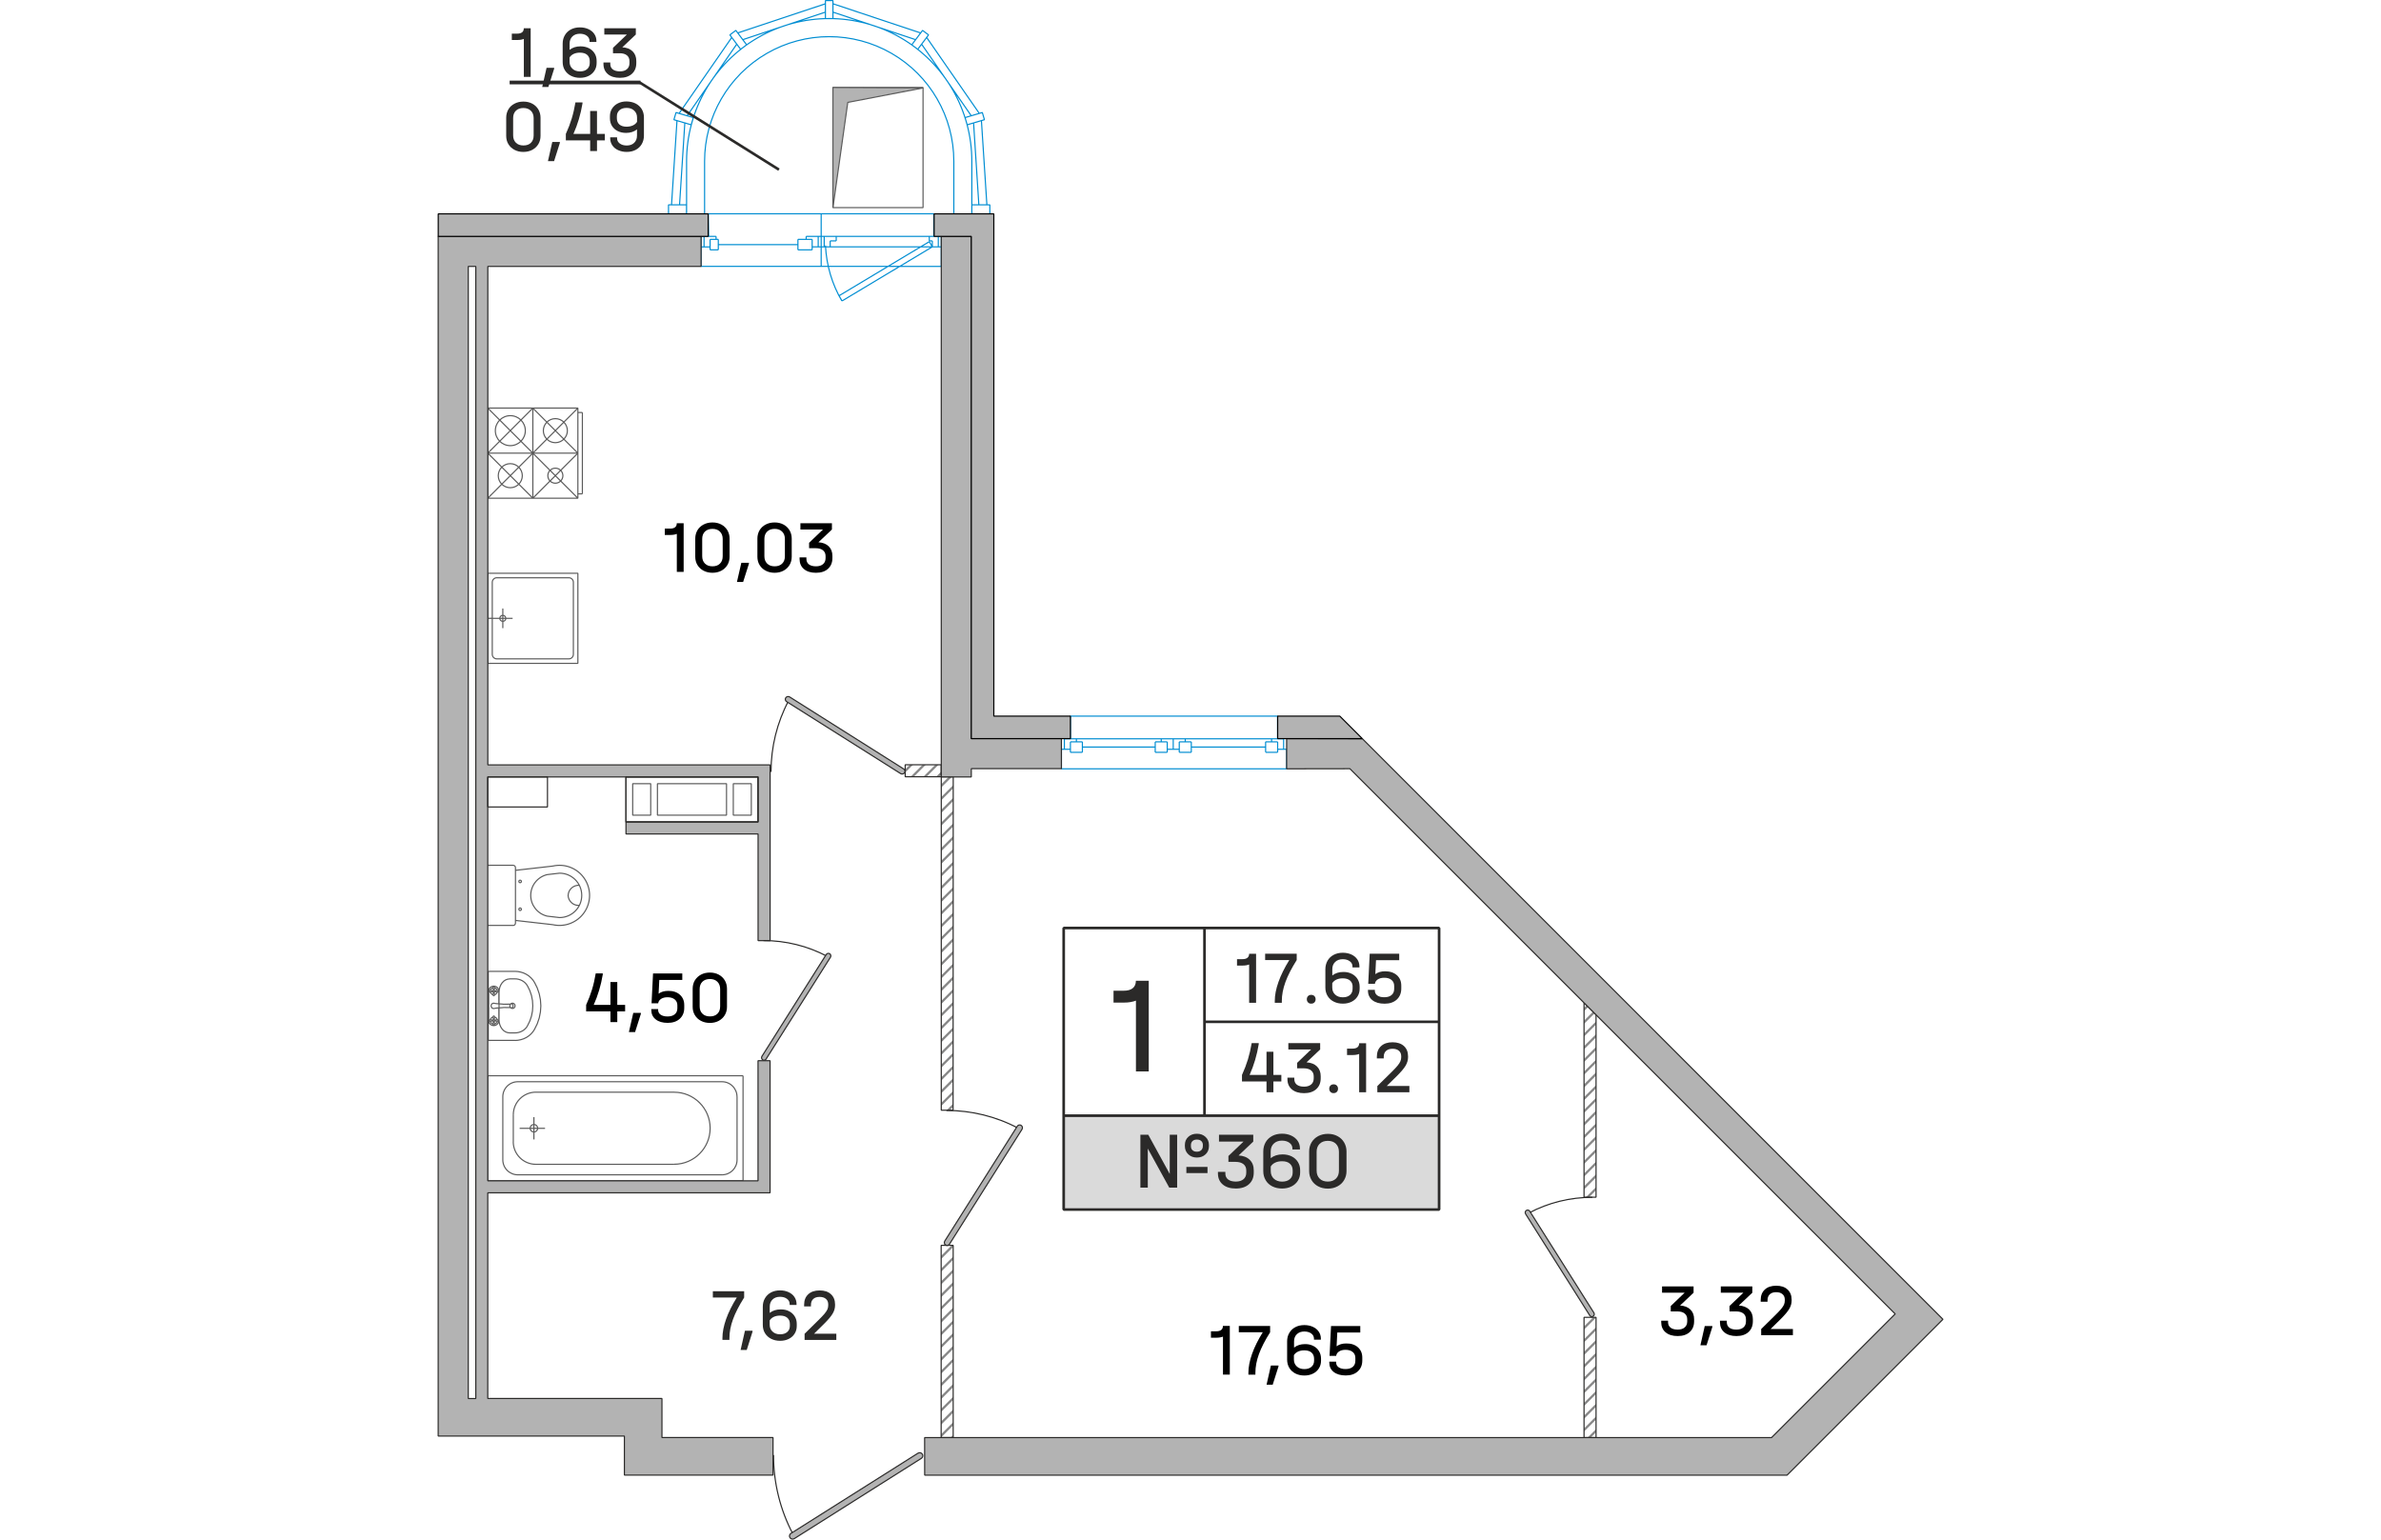 <?xml version="1.0" encoding="utf-8"?>
<!-- Generator: Adobe Illustrator 24.3.0, SVG Export Plug-In . SVG Version: 6.00 Build 0)  -->
<svg version="1.0" xmlns="http://www.w3.org/2000/svg" xmlns:xlink="http://www.w3.org/1999/xlink" x="0px" y="0px"
	 viewBox="0 0 284.24 290.66" enable-background="new 0 0 284.24 290.66" xml:space="preserve" width="883" height="571">
<g id="NLBW">
	<g>
		<g>
			<g>
				<defs>
					<rect id="SVGID_121_" x="216.41" y="248.69" width="2.27" height="22.7"/>
				</defs>
				<clipPath id="SVGID_2_">
					<use xlink:href="#SVGID_121_"  overflow="visible"/>
				</clipPath>
				
					<line clip-path="url(#SVGID_2_)" fill="none" stroke="#878787" stroke-width="0.425" stroke-miterlimit="22.926" x1="205.71" y1="285.47" x2="230.58" y2="260.59"/>
				
					<line clip-path="url(#SVGID_2_)" fill="none" stroke="#878787" stroke-width="0.425" stroke-miterlimit="22.926" x1="204.5" y1="284.27" x2="229.38" y2="259.39"/>
				
					<line clip-path="url(#SVGID_2_)" fill="none" stroke="#878787" stroke-width="0.425" stroke-miterlimit="22.926" x1="203.3" y1="283.06" x2="228.18" y2="258.19"/>
				
					<line clip-path="url(#SVGID_2_)" fill="none" stroke="#878787" stroke-width="0.425" stroke-miterlimit="22.926" x1="202.1" y1="281.86" x2="226.97" y2="256.99"/>
				
					<line clip-path="url(#SVGID_2_)" fill="none" stroke="#878787" stroke-width="0.425" stroke-miterlimit="22.926" x1="200.89" y1="280.66" x2="225.77" y2="255.78"/>
				
					<line clip-path="url(#SVGID_2_)" fill="none" stroke="#878787" stroke-width="0.425" stroke-miterlimit="22.926" x1="199.69" y1="279.46" x2="224.57" y2="254.58"/>
				
					<line clip-path="url(#SVGID_2_)" fill="none" stroke="#878787" stroke-width="0.425" stroke-miterlimit="22.926" x1="198.49" y1="278.25" x2="223.37" y2="253.38"/>
				
					<line clip-path="url(#SVGID_2_)" fill="none" stroke="#878787" stroke-width="0.425" stroke-miterlimit="22.926" x1="197.29" y1="277.05" x2="222.16" y2="252.18"/>
				
					<line clip-path="url(#SVGID_2_)" fill="none" stroke="#878787" stroke-width="0.425" stroke-miterlimit="22.926" x1="196.08" y1="275.85" x2="220.96" y2="250.97"/>
				
					<line clip-path="url(#SVGID_2_)" fill="none" stroke="#878787" stroke-width="0.425" stroke-miterlimit="22.926" x1="194.88" y1="274.65" x2="219.76" y2="249.77"/>
				
					<line clip-path="url(#SVGID_2_)" fill="none" stroke="#878787" stroke-width="0.425" stroke-miterlimit="22.926" x1="193.68" y1="273.44" x2="218.55" y2="248.57"/>
				
					<line clip-path="url(#SVGID_2_)" fill="none" stroke="#878787" stroke-width="0.425" stroke-miterlimit="22.926" x1="192.48" y1="272.24" x2="217.35" y2="247.36"/>
			</g>
			
				<rect x="216.41" y="248.69" fill="none" stroke="#2B2A29" stroke-width="0.216" stroke-linejoin="bevel" stroke-miterlimit="22.926" width="2.27" height="22.7"/>
		</g>
		<g>
			<g>
				<defs>
					<polygon id="SVGID_123_" points="216.41,226.01 218.68,226.01 218.68,191.56 216.41,189.29 216.41,226.01 					"/>
				</defs>
				<clipPath id="SVGID_4_">
					<use xlink:href="#SVGID_123_"  overflow="visible"/>
				</clipPath>
				
					<line clip-path="url(#SVGID_4_)" fill="none" stroke="#878787" stroke-width="0.425" stroke-miterlimit="22.926" x1="200.82" y1="244.66" x2="237.43" y2="208.05"/>
				
					<line clip-path="url(#SVGID_4_)" fill="none" stroke="#878787" stroke-width="0.425" stroke-miterlimit="22.926" x1="199.61" y1="243.46" x2="236.23" y2="206.84"/>
				
					<line clip-path="url(#SVGID_4_)" fill="none" stroke="#878787" stroke-width="0.425" stroke-miterlimit="22.926" x1="198.41" y1="242.25" x2="235.02" y2="205.64"/>
				
					<line clip-path="url(#SVGID_4_)" fill="none" stroke="#878787" stroke-width="0.425" stroke-miterlimit="22.926" x1="197.21" y1="241.05" x2="233.82" y2="204.44"/>
				
					<line clip-path="url(#SVGID_4_)" fill="none" stroke="#878787" stroke-width="0.425" stroke-miterlimit="22.926" x1="196" y1="239.85" x2="232.62" y2="203.24"/>
				
					<line clip-path="url(#SVGID_4_)" fill="none" stroke="#878787" stroke-width="0.425" stroke-miterlimit="22.926" x1="194.8" y1="238.65" x2="231.42" y2="202.03"/>
				
					<line clip-path="url(#SVGID_4_)" fill="none" stroke="#878787" stroke-width="0.425" stroke-miterlimit="22.926" x1="193.6" y1="237.44" x2="230.21" y2="200.83"/>
				
					<line clip-path="url(#SVGID_4_)" fill="none" stroke="#878787" stroke-width="0.425" stroke-miterlimit="22.926" x1="192.4" y1="236.24" x2="229.01" y2="199.63"/>
				
					<line clip-path="url(#SVGID_4_)" fill="none" stroke="#878787" stroke-width="0.425" stroke-miterlimit="22.926" x1="191.19" y1="235.04" x2="227.81" y2="198.42"/>
				
					<line clip-path="url(#SVGID_4_)" fill="none" stroke="#878787" stroke-width="0.425" stroke-miterlimit="22.926" x1="189.99" y1="233.84" x2="226.61" y2="197.22"/>
				
					<line clip-path="url(#SVGID_4_)" fill="none" stroke="#878787" stroke-width="0.425" stroke-miterlimit="22.926" x1="188.79" y1="232.63" x2="225.4" y2="196.02"/>
				
					<line clip-path="url(#SVGID_4_)" fill="none" stroke="#878787" stroke-width="0.425" stroke-miterlimit="22.926" x1="187.59" y1="231.43" x2="224.2" y2="194.82"/>
				
					<line clip-path="url(#SVGID_4_)" fill="none" stroke="#878787" stroke-width="0.425" stroke-miterlimit="22.926" x1="186.38" y1="230.23" x2="223" y2="193.61"/>
				
					<line clip-path="url(#SVGID_4_)" fill="none" stroke="#878787" stroke-width="0.425" stroke-miterlimit="22.926" x1="185.18" y1="229.03" x2="221.8" y2="192.41"/>
				
					<line clip-path="url(#SVGID_4_)" fill="none" stroke="#878787" stroke-width="0.425" stroke-miterlimit="22.926" x1="183.98" y1="227.82" x2="220.59" y2="191.21"/>
				
					<line clip-path="url(#SVGID_4_)" fill="none" stroke="#878787" stroke-width="0.425" stroke-miterlimit="22.926" x1="182.78" y1="226.62" x2="219.39" y2="190.01"/>
				
					<line clip-path="url(#SVGID_4_)" fill="none" stroke="#878787" stroke-width="0.425" stroke-miterlimit="22.926" x1="181.57" y1="225.42" x2="218.19" y2="188.8"/>
			</g>
			<polygon fill="none" stroke="#2B2A29" stroke-width="0.216" stroke-linejoin="bevel" stroke-miterlimit="22.926" points="
				216.41,226.01 218.68,226.01 218.68,191.56 216.41,189.29 216.41,226.01 			"/>
		</g>
		<g>
			<g>
				<defs>
					<rect id="SVGID_125_" x="95.05" y="235.1" width="2.27" height="36.29"/>
				</defs>
				<clipPath id="SVGID_6_">
					<use xlink:href="#SVGID_125_"  overflow="visible"/>
				</clipPath>
				
					<line clip-path="url(#SVGID_6_)" fill="none" stroke="#878787" stroke-width="0.425" stroke-miterlimit="22.926" x1="86.55" y1="284.36" x2="116.57" y2="254.34"/>
				
					<line clip-path="url(#SVGID_6_)" fill="none" stroke="#878787" stroke-width="0.425" stroke-miterlimit="22.926" x1="85.34" y1="283.16" x2="115.37" y2="253.13"/>
				
					<line clip-path="url(#SVGID_6_)" fill="none" stroke="#878787" stroke-width="0.425" stroke-miterlimit="22.926" x1="84.14" y1="281.96" x2="114.17" y2="251.93"/>
				
					<line clip-path="url(#SVGID_6_)" fill="none" stroke="#878787" stroke-width="0.425" stroke-miterlimit="22.926" x1="82.94" y1="280.76" x2="112.97" y2="250.73"/>
				
					<line clip-path="url(#SVGID_6_)" fill="none" stroke="#878787" stroke-width="0.425" stroke-miterlimit="22.926" x1="81.74" y1="279.55" x2="111.76" y2="249.53"/>
				
					<line clip-path="url(#SVGID_6_)" fill="none" stroke="#878787" stroke-width="0.425" stroke-miterlimit="22.926" x1="80.53" y1="278.35" x2="110.56" y2="248.32"/>
				
					<line clip-path="url(#SVGID_6_)" fill="none" stroke="#878787" stroke-width="0.425" stroke-miterlimit="22.926" x1="79.33" y1="277.15" x2="109.36" y2="247.12"/>
				
					<line clip-path="url(#SVGID_6_)" fill="none" stroke="#878787" stroke-width="0.425" stroke-miterlimit="22.926" x1="78.13" y1="275.95" x2="108.16" y2="245.92"/>
				
					<line clip-path="url(#SVGID_6_)" fill="none" stroke="#878787" stroke-width="0.425" stroke-miterlimit="22.926" x1="76.93" y1="274.74" x2="106.95" y2="244.72"/>
				
					<line clip-path="url(#SVGID_6_)" fill="none" stroke="#878787" stroke-width="0.425" stroke-miterlimit="22.926" x1="75.72" y1="273.54" x2="105.75" y2="243.51"/>
				
					<line clip-path="url(#SVGID_6_)" fill="none" stroke="#878787" stroke-width="0.425" stroke-miterlimit="22.926" x1="74.52" y1="272.34" x2="104.55" y2="242.31"/>
				
					<line clip-path="url(#SVGID_6_)" fill="none" stroke="#878787" stroke-width="0.425" stroke-miterlimit="22.926" x1="73.32" y1="271.14" x2="103.35" y2="241.11"/>
				
					<line clip-path="url(#SVGID_6_)" fill="none" stroke="#878787" stroke-width="0.425" stroke-miterlimit="22.926" x1="72.12" y1="269.93" x2="102.14" y2="239.91"/>
				
					<line clip-path="url(#SVGID_6_)" fill="none" stroke="#878787" stroke-width="0.425" stroke-miterlimit="22.926" x1="70.91" y1="268.73" x2="100.94" y2="238.7"/>
				
					<line clip-path="url(#SVGID_6_)" fill="none" stroke="#878787" stroke-width="0.425" stroke-miterlimit="22.926" x1="69.71" y1="267.53" x2="99.74" y2="237.5"/>
				
					<line clip-path="url(#SVGID_6_)" fill="none" stroke="#878787" stroke-width="0.425" stroke-miterlimit="22.926" x1="68.51" y1="266.32" x2="98.53" y2="236.3"/>
				
					<line clip-path="url(#SVGID_6_)" fill="none" stroke="#878787" stroke-width="0.425" stroke-miterlimit="22.926" x1="67.3" y1="265.12" x2="97.33" y2="235.1"/>
				
					<line clip-path="url(#SVGID_6_)" fill="none" stroke="#878787" stroke-width="0.425" stroke-miterlimit="22.926" x1="66.1" y1="263.92" x2="96.13" y2="233.89"/>
			</g>
			
				<rect x="95.05" y="235.1" fill="none" stroke="#2B2A29" stroke-width="0.216" stroke-linejoin="bevel" stroke-miterlimit="22.926" width="2.27" height="36.29"/>
		</g>
		<g>
			<g>
				<defs>
					<polygon id="SVGID_127_" points="97.33,146.64 97.3,209.59 95.07,209.59 95.07,181.79 95.07,181.79 95.07,179.53 95.07,179.53 
						95.07,146.64 					"/>
				</defs>
				<clipPath id="SVGID_8_">
					<use xlink:href="#SVGID_127_"  overflow="visible"/>
				</clipPath>
				
					<line clip-path="url(#SVGID_8_)" fill="none" stroke="#878787" stroke-width="0.425" stroke-miterlimit="22.926" x1="86.55" y1="221.83" x2="129.53" y2="178.84"/>
				
					<line clip-path="url(#SVGID_8_)" fill="none" stroke="#878787" stroke-width="0.425" stroke-miterlimit="22.926" x1="85.34" y1="220.63" x2="128.33" y2="177.64"/>
				
					<line clip-path="url(#SVGID_8_)" fill="none" stroke="#878787" stroke-width="0.425" stroke-miterlimit="22.926" x1="84.14" y1="219.42" x2="127.13" y2="176.44"/>
				
					<line clip-path="url(#SVGID_8_)" fill="none" stroke="#878787" stroke-width="0.425" stroke-miterlimit="22.926" x1="82.94" y1="218.22" x2="125.93" y2="175.23"/>
				
					<line clip-path="url(#SVGID_8_)" fill="none" stroke="#878787" stroke-width="0.425" stroke-miterlimit="22.926" x1="81.74" y1="217.02" x2="124.72" y2="174.03"/>
				
					<line clip-path="url(#SVGID_8_)" fill="none" stroke="#878787" stroke-width="0.425" stroke-miterlimit="22.926" x1="80.53" y1="215.81" x2="123.52" y2="172.83"/>
				
					<line clip-path="url(#SVGID_8_)" fill="none" stroke="#878787" stroke-width="0.425" stroke-miterlimit="22.926" x1="79.33" y1="214.61" x2="122.32" y2="171.62"/>
				
					<line clip-path="url(#SVGID_8_)" fill="none" stroke="#878787" stroke-width="0.425" stroke-miterlimit="22.926" x1="78.13" y1="213.41" x2="121.12" y2="170.42"/>
				
					<line clip-path="url(#SVGID_8_)" fill="none" stroke="#878787" stroke-width="0.425" stroke-miterlimit="22.926" x1="76.93" y1="212.21" x2="119.91" y2="169.22"/>
				
					<line clip-path="url(#SVGID_8_)" fill="none" stroke="#878787" stroke-width="0.425" stroke-miterlimit="22.926" x1="75.72" y1="211" x2="118.71" y2="168.02"/>
				
					<line clip-path="url(#SVGID_8_)" fill="none" stroke="#878787" stroke-width="0.425" stroke-miterlimit="22.926" x1="74.52" y1="209.8" x2="117.51" y2="166.81"/>
				
					<line clip-path="url(#SVGID_8_)" fill="none" stroke="#878787" stroke-width="0.425" stroke-miterlimit="22.926" x1="73.32" y1="208.6" x2="116.3" y2="165.61"/>
				
					<line clip-path="url(#SVGID_8_)" fill="none" stroke="#878787" stroke-width="0.425" stroke-miterlimit="22.926" x1="72.11" y1="207.4" x2="115.1" y2="164.41"/>
				
					<line clip-path="url(#SVGID_8_)" fill="none" stroke="#878787" stroke-width="0.425" stroke-miterlimit="22.926" x1="70.91" y1="206.19" x2="113.9" y2="163.21"/>
				
					<line clip-path="url(#SVGID_8_)" fill="none" stroke="#878787" stroke-width="0.425" stroke-miterlimit="22.926" x1="69.71" y1="204.99" x2="112.7" y2="162"/>
				
					<line clip-path="url(#SVGID_8_)" fill="none" stroke="#878787" stroke-width="0.425" stroke-miterlimit="22.926" x1="68.51" y1="203.79" x2="111.49" y2="160.8"/>
				
					<line clip-path="url(#SVGID_8_)" fill="none" stroke="#878787" stroke-width="0.425" stroke-miterlimit="22.926" x1="67.3" y1="202.59" x2="110.29" y2="159.6"/>
				
					<line clip-path="url(#SVGID_8_)" fill="none" stroke="#878787" stroke-width="0.425" stroke-miterlimit="22.926" x1="66.1" y1="201.38" x2="109.09" y2="158.4"/>
				
					<line clip-path="url(#SVGID_8_)" fill="none" stroke="#878787" stroke-width="0.425" stroke-miterlimit="22.926" x1="64.9" y1="200.18" x2="107.89" y2="157.19"/>
				
					<line clip-path="url(#SVGID_8_)" fill="none" stroke="#878787" stroke-width="0.425" stroke-miterlimit="22.926" x1="63.7" y1="198.98" x2="106.68" y2="155.99"/>
				
					<line clip-path="url(#SVGID_8_)" fill="none" stroke="#878787" stroke-width="0.425" stroke-miterlimit="22.926" x1="62.49" y1="197.78" x2="105.48" y2="154.79"/>
				
					<line clip-path="url(#SVGID_8_)" fill="none" stroke="#878787" stroke-width="0.425" stroke-miterlimit="22.926" x1="61.29" y1="196.57" x2="104.28" y2="153.58"/>
				
					<line clip-path="url(#SVGID_8_)" fill="none" stroke="#878787" stroke-width="0.425" stroke-miterlimit="22.926" x1="60.09" y1="195.37" x2="103.08" y2="152.38"/>
				
					<line clip-path="url(#SVGID_8_)" fill="none" stroke="#878787" stroke-width="0.425" stroke-miterlimit="22.926" x1="58.89" y1="194.17" x2="101.87" y2="151.18"/>
				
					<line clip-path="url(#SVGID_8_)" fill="none" stroke="#878787" stroke-width="0.425" stroke-miterlimit="22.926" x1="57.68" y1="192.96" x2="100.67" y2="149.98"/>
				
					<line clip-path="url(#SVGID_8_)" fill="none" stroke="#878787" stroke-width="0.425" stroke-miterlimit="22.926" x1="56.48" y1="191.76" x2="99.47" y2="148.77"/>
				
					<line clip-path="url(#SVGID_8_)" fill="none" stroke="#878787" stroke-width="0.425" stroke-miterlimit="22.926" x1="55.28" y1="190.56" x2="98.27" y2="147.57"/>
				
					<line clip-path="url(#SVGID_8_)" fill="none" stroke="#878787" stroke-width="0.425" stroke-miterlimit="22.926" x1="54.08" y1="189.36" x2="97.06" y2="146.37"/>
			</g>
			<polygon fill="none" stroke="#2B2A29" stroke-width="0.216" stroke-linejoin="bevel" stroke-miterlimit="22.926" points="
				97.33,146.64 97.3,209.59 95.07,209.59 95.07,181.79 95.07,181.79 95.07,179.53 95.07,179.53 95.07,146.64 			"/>
		</g>
		<g>
			<g>
				<defs>
					<rect id="SVGID_129_" x="88.26" y="144.37" width="6.8" height="2.27"/>
				</defs>
				<clipPath id="SVGID_10_">
					<use xlink:href="#SVGID_129_"  overflow="visible"/>
				</clipPath>
				
					<line clip-path="url(#SVGID_10_)" fill="none" stroke="#878787" stroke-width="0.425" stroke-miterlimit="22.926" x1="93.28" y1="152.56" x2="98.27" y2="147.57"/>
				
					<line clip-path="url(#SVGID_10_)" fill="none" stroke="#878787" stroke-width="0.425" stroke-miterlimit="22.926" x1="92.07" y1="151.36" x2="97.06" y2="146.37"/>
				
					<line clip-path="url(#SVGID_10_)" fill="none" stroke="#878787" stroke-width="0.425" stroke-miterlimit="22.926" x1="90.87" y1="150.15" x2="95.86" y2="145.17"/>
				
					<line clip-path="url(#SVGID_10_)" fill="none" stroke="#878787" stroke-width="0.425" stroke-miterlimit="22.926" x1="89.67" y1="148.95" x2="94.66" y2="143.96"/>
				
					<line clip-path="url(#SVGID_10_)" fill="none" stroke="#878787" stroke-width="0.425" stroke-miterlimit="22.926" x1="88.47" y1="147.75" x2="93.45" y2="142.76"/>
				
					<line clip-path="url(#SVGID_10_)" fill="none" stroke="#878787" stroke-width="0.425" stroke-miterlimit="22.926" x1="87.26" y1="146.55" x2="92.25" y2="141.56"/>
			</g>
			
				<rect x="88.26" y="144.37" fill="none" stroke="#2B2A29" stroke-width="0.216" stroke-linejoin="bevel" stroke-miterlimit="22.926" width="6.8" height="2.27"/>
		</g>
	</g>
</g>
<g id="Elements">
	<g>
		
			<path fill-rule="evenodd" clip-rule="evenodd" fill="none" stroke="#008DD2" stroke-width="0.216" stroke-linejoin="bevel" stroke-miterlimit="22.926" d="
			M100.84,40.08v-9.65c0-9.62-5.13-18.51-13.46-23.32c-8.33-4.81-18.6-4.81-26.93,0c-8.33,4.81-13.46,13.7-13.46,23.32l0,9.64
			 M97.44,40.37l0-9.93c0-8.41-4.48-16.17-11.76-20.37c-7.28-4.2-16.25-4.2-23.53,0c-7.28,4.2-11.76,11.97-11.76,20.37l0,9.89
			 M54.11,12.19C54.11,12.19,54.11,12.19,54.11,12.19L54.11,12.19C54.11,12.19,54.11,12.19,54.11,12.19
			C54.11,12.19,54.11,12.19,54.11,12.19L54.11,12.19z M47.49,25.27C47.49,25.27,47.49,25.27,47.49,25.27L47.49,25.27
			C47.49,25.27,47.49,25.27,47.49,25.27C47.49,25.27,47.49,25.27,47.49,25.27L47.49,25.27z M99.76,22.87L99.76,22.87
			C99.76,22.87,99.76,22.87,99.76,22.87C99.76,22.87,99.76,22.87,99.76,22.87C99.76,22.87,99.76,22.87,99.76,22.87L99.76,22.87z
			 M90.06,8.89C90.06,8.89,90.06,8.89,90.06,8.89C90.06,8.89,90.06,8.89,90.06,8.89C90.06,8.89,90.06,8.89,90.06,8.89
			C90.06,8.89,90.06,8.89,90.06,8.89L90.06,8.89z M73.92,3.51C73.92,3.51,73.92,3.51,73.92,3.51C73.92,3.51,73.92,3.51,73.92,3.51
			C73.92,3.51,73.92,3.51,73.92,3.51C73.92,3.51,73.92,3.51,73.92,3.51L73.92,3.51z M57.77,8.88C57.77,8.88,57.77,8.88,57.77,8.88
			C57.77,8.88,57.77,8.88,57.77,8.88C57.77,8.88,57.77,8.88,57.77,8.88C57.77,8.88,57.77,8.88,57.77,8.88L57.77,8.88z M48.07,22.86
			C48.07,22.86,48.07,22.86,48.07,22.86C48.07,22.86,48.07,22.86,48.07,22.86L48.07,22.86C48.07,22.86,48.07,22.86,48.07,22.86
			L48.07,22.86z M92.67,6.59l-1.13-0.85l-2.04,2.72l1.13,0.85L92.67,6.59L92.67,6.59z M102.82,21.24l0.4,1.36l-3.26,0.96l-0.4-1.36
			L102.82,21.24L102.82,21.24z M104.24,38.67l0,1.7l-3.4,0l0-1.7H104.24L104.24,38.67z M74.62,0.11H73.2l0,3.4h1.42L74.62,0.11
			L74.62,0.11z M74.62,0.71l16.56,5.51 M74.62,2.29l15.61,5.2 M92.31,7.07l9.94,14.34 M91.36,8.34l9.37,13.51 M102.65,22.77
			l1.03,15.9 M101.17,23.2l1,15.56 M48.07,22.87L48.07,22.87L48.07,22.87C48.07,22.87,48.07,22.87,48.07,22.87
			C48.07,22.87,48.07,22.87,48.07,22.87L48.07,22.87z M57.76,8.89C57.76,8.89,57.76,8.89,57.76,8.89
			C57.76,8.89,57.76,8.89,57.76,8.89L57.76,8.89L57.76,8.89L57.76,8.89z M73.91,3.51C73.91,3.51,73.91,3.51,73.91,3.51
			C73.91,3.51,73.91,3.51,73.91,3.51C73.91,3.51,73.91,3.51,73.91,3.51C73.91,3.51,73.91,3.51,73.91,3.51L73.91,3.51z M55.16,6.59
			l1.13-0.85l2.04,2.72L57.2,9.31L55.16,6.59L55.16,6.59z M45,21.24l-0.4,1.36l3.26,0.96l0.4-1.36L45,21.24L45,21.24z M43.58,38.67
			v1.7l3.4,0v-1.7H43.58L43.58,38.67z M73.2,0.71L56.65,6.22 M55.52,7.07l-9.94,14.34 M56.46,8.34L47.1,21.85 M45.18,22.77
			l-1.03,15.9 M46.66,23.2l-1,15.56 M73.2,2.29L57.6,7.49"/>
		
			<path fill-rule="evenodd" clip-rule="evenodd" fill="none" stroke="#008DD2" stroke-width="0.216" stroke-linejoin="bevel" stroke-miterlimit="22.926" d="
			M95.08,50.29v-5.67l-1.42,0v-4.26H72.4l-21.34,0l0.08,4.25l-1.42,0l0,5.67L95.08,50.29L95.08,50.29z M94.08,44.62l-0.71,0
			 M72.4,44.62v1.98 M94.51,46.6v-1.98 M72.97,46.6v-1.98 M72.4,46.6h1.7 M74.1,46.6v-1.13 M74.1,45.47h1.13 M75.24,45.47v-0.85
			 M75.24,44.62H72.4 M92.81,44.62v0.85 M92.81,45.47h0.57 M93.38,45.47v1.13 M93.38,46.6h1.7 M93.38,46.6l-0.57-0.98 M92.81,45.62
			L75.77,55.83 M75.77,55.83l0.57,0.98 M72.4,46.6h22.68v-1.98H72.4V46.6L72.4,46.6z M93.38,46.6L76.34,56.81 M72.4,44.62h-0.57
			 M51.14,44.62h0.99 M72.4,46.6h-0.57 M52.98,46.18l15.02,0 M71.84,46.6H70.7 M69.57,44.62l0,0.57 M71.84,44.62h-2.27 M71.84,46.6
			l0-1.98 M52.56,44.62v0.57 M49.72,44.62h2.83 M50.29,46.61v-1.98 M51.43,46.61h-1.7 M68.01,45.19v1.98 M68.01,47.17h2.69
			 M70.7,47.17v-1.98 M70.7,45.19h-2.69 M52.98,45.19v1.98 M52.98,47.17h-1.56 M51.43,47.17v-1.98 M51.43,45.19h1.56 M94.08,44.62
			l-0.71,0 M72.4,40.37v9.92 M76.31,56.81c-1.85-3.13-2.92-6.73-3.1-10.46"/>
	</g>
	
		<path fill-rule="evenodd" clip-rule="evenodd" fill="none" stroke="#5B5B5B" stroke-width="0.216" stroke-linejoin="bevel" stroke-miterlimit="22.926" d="
		M26.47,93.23h0.85 M26.47,94.05H9.46l0-17.01l17.01,0V94.05L26.47,94.05z M26.47,77.87l0.85,0 M27.32,93.23V77.87 M9.46,85.55
		l8.5-8.5 M26.47,85.55l-8.5-8.5 M17.97,94.05l8.5-8.5 M17.97,94.05l-8.5-8.5 M9.46,94.05l17.01-17.01 M26.47,94.05L9.46,77.04
		 M17.97,77.04v17.01 M9.46,85.55h17.01 M15.98,89.8c0-1.25-1.02-2.27-2.27-2.27c-1.25,0-2.27,1.02-2.27,2.27
		c0,1.25,1.02,2.27,2.27,2.27C14.97,92.07,15.98,91.05,15.98,89.8L15.98,89.8z M24.49,81.3c0-1.25-1.02-2.27-2.27-2.27
		c-1.25,0-2.27,1.02-2.27,2.27c0,1.25,1.02,2.27,2.27,2.27C23.47,83.56,24.49,82.55,24.49,81.3L24.49,81.3z M23.64,89.8
		c0-0.78-0.63-1.42-1.42-1.42c-0.78,0-1.42,0.63-1.42,1.42c0,0.78,0.63,1.42,1.42,1.42C23,91.22,23.64,90.58,23.64,89.8L23.64,89.8z
		 M16.55,81.3c0-1.57-1.27-2.83-2.83-2.83c-1.57,0-2.83,1.27-2.83,2.83c0,1.57,1.27,2.83,2.83,2.83
		C15.28,84.13,16.55,82.86,16.55,81.3z"/>
	<g>
		<g>
			
				<path fill-rule="evenodd" clip-rule="evenodd" fill="none" stroke="#5B5B5B" stroke-width="0.216" stroke-linejoin="bevel" stroke-miterlimit="22.926" d="
				M44.64,206.19c3.76,0,6.8,3.05,6.8,6.8c0,3.76-3.05,6.8-6.8,6.8 M14.28,210.44c0-1.13,0.45-2.21,1.25-3.01
				c0.8-0.8,1.88-1.25,3.01-1.25 M18.53,219.8c-1.13,0-2.21-0.45-3.01-1.25c-0.8-0.8-1.25-1.88-1.25-3.01 M14.28,215.55v-5.1
				 M12.3,207.04c0-0.75,0.3-1.47,0.83-2c0.53-0.53,1.25-0.83,2-0.83 M15.13,221.78c-0.75,0-1.47-0.3-2-0.83
				c-0.53-0.53-0.83-1.25-0.83-2 M44.64,206.19h-26.1 M18.53,219.8h26.1 M56.52,218.95c0,1.57-1.27,2.83-2.83,2.83 M53.68,204.21
				c0.75,0,1.47,0.3,2,0.83c0.53,0.53,0.83,1.25,0.83,2 M56.52,218.95v-11.91 M15.13,221.78l38.55,0 M53.68,204.21H15.13
				 M12.3,218.95v-11.91 M18.17,213.7c-0.39,0-0.71-0.32-0.71-0.71c0-0.39,0.32-0.71,0.71-0.71c0.39,0,0.71,0.32,0.71,0.71
				C18.88,213.39,18.56,213.7,18.17,213.7L18.17,213.7z M18.17,210.89l0,4.21 M15.48,213h4.79 M57.65,222.92v-19.84 M9.46,222.92
				h48.19 M9.46,222.92l0-19.84 M57.65,203.08l-48.19,0"/>
			
				<path fill-rule="evenodd" clip-rule="evenodd" fill="none" stroke="#5B5B5B" stroke-width="0.216" stroke-linejoin="bevel" stroke-miterlimit="22.926" d="
				M11.59,187.31L11.59,187.31 M13.59,184.79h1.01 M9.55,183.37h5.05 M13.59,194.99h1.01 M9.55,196.41l5.05,0 M9.55,196.41l0-13.04
				 M11.59,192.47l0-5.16 M11.59,187.31l0.04-0.49l0.11-0.47l0.19-0.44l0.25-0.38l0.3-0.31l0.35-0.23l0.38-0.14l0.39-0.05
				 M13.59,194.99l-0.39-0.05l-0.38-0.14l-0.35-0.23l-0.3-0.31l-0.25-0.38l-0.19-0.44l-0.11-0.47l-0.04-0.49 M18.27,185.43
				l0.52,1.05l0.38,1.11l0.23,1.14l0.08,1.16l-0.08,1.16l-0.23,1.14l-0.38,1.11l-0.52,1.05 M16.95,186.1l0.44,0.89l0.32,0.94
				l0.19,0.97l0.06,0.98l-0.06,0.98l-0.19,0.97l-0.32,0.94l-0.44,0.89 M16.95,193.67l-0.19,0.29l-0.23,0.26l-0.27,0.23l-0.3,0.19
				l-0.32,0.15l-0.34,0.11l-0.35,0.07l-0.36,0.02 M18.27,194.35l-0.3,0.45l-0.36,0.4l-0.41,0.36l-0.46,0.3l-0.5,0.24l-0.53,0.17
				l-0.55,0.11l-0.56,0.04 M14.6,184.79l0.36,0.02l0.35,0.07l0.34,0.11l0.32,0.15l0.29,0.19l0.27,0.23l0.23,0.26l0.19,0.29
				 M14.6,183.37l0.56,0.04l0.55,0.11l0.53,0.17l0.5,0.24l0.46,0.3l0.41,0.36l0.36,0.4l0.3,0.45 M14.12,190.38
				c-0.27,0-0.5-0.22-0.5-0.5c0-0.27,0.22-0.5,0.5-0.5c0.27,0,0.5,0.22,0.5,0.5C14.62,190.16,14.39,190.38,14.12,190.38
				L14.12,190.38z M10.83,190.34l0.2-0.03 M10.83,189.43l0.2,0.03 M10.6,187.29l-0.04,0 M10.56,187.28l-0.04-0.01 M10.52,187.27
				l-0.03-0.02 M10.49,187.25l-0.03-0.03 M10.47,187.22l-0.02-0.03 M10.45,187.19l-0.01-0.04 M10.44,187.15l0-0.04 M10.43,187.11
				l0.01-0.04 M10.44,187.08l0.01-0.03 M10.46,187.04l0.02-0.03 M10.48,187.01l0.03-0.02 M10.51,186.99l0.03-0.02 M10.54,186.97
				l0.04-0.01 M10.58,186.96h0.04 M10.61,186.96l0.04,0.01 M10.65,186.97l0.03,0.02 M10.68,186.99l0.03,0.02 M10.71,187.01
				l0.02,0.03 M10.74,187.04l0.01,0.03 M10.75,187.08l0.01,0.04 M10.76,187.11l0,0.04 M10.75,187.15l-0.01,0.04 M10.74,187.19
				l-0.02,0.03 M10.73,187.22l-0.03,0.03 M10.7,187.25l-0.03,0.02 M10.67,187.27l-0.04,0.01 M10.63,187.28l-0.04,0 M11.51,187.12
				l-0.06,0.06 M11.45,187.19l-0.04,0.05 M11.4,187.24l-0.13,0.04 M11.28,187.27l-0.14-0.01 M11.14,187.26l-0.01-0.02 M11.13,187.24
				l-0.02,0.02 M11.11,187.26l-0.19-0.06 M10.92,187.21l-0.18-0.02 M11.51,187.12l-0.06-0.06 M11.45,187.06l-0.04-0.05 M11.4,187.01
				l-0.13-0.04 M11.28,186.98l-0.14,0.01 M11.14,186.98l-0.01,0.02 M11.13,187.01l-0.02-0.02 M11.11,186.99l-0.19,0.06
				 M10.92,187.04l-0.18,0.02 M10.6,188.03l-0.06-0.06 M10.53,187.97l-0.05-0.04 M10.48,187.93l-0.04-0.13 M10.45,187.8l0.01-0.14
				 M10.46,187.67l0.02-0.01 M10.48,187.66l-0.02-0.02 M10.46,187.64l0.06-0.19 M10.51,187.45l0.02-0.18 M10.6,188.03l0.06-0.06
				 M10.66,187.97l0.05-0.04 M10.71,187.93l0.04-0.13 M10.74,187.8l-0.01-0.14 M10.74,187.67l-0.02-0.01 M10.71,187.66l0.02-0.02
				 M10.73,187.64l-0.06-0.19 M10.68,187.45l-0.02-0.18 M9.69,187.12l0.06-0.06 M9.75,187.06l0.04-0.05 M9.79,187.01l0.13-0.04
				 M9.92,186.98l0.14,0.01 M10.05,186.98l0.01,0.02 M10.06,187.01l0.02-0.02 M10.08,186.98l0.19,0.06 M10.27,187.04l0.18,0.02
				 M9.69,187.12l0.06,0.06 M9.75,187.19l0.04,0.05 M9.79,187.24l0.13,0.04 M9.92,187.27l0.14-0.01 M10.05,187.26l0.01-0.02
				 M10.06,187.24l0.02,0.02 M10.08,187.26l0.19-0.06 M10.27,187.21l0.18-0.02 M10.6,186.21l0.06,0.06 M10.66,186.27l0.05,0.04
				 M10.71,186.32l0.04,0.13 M10.74,186.44l-0.01,0.14 M10.74,186.58l-0.02,0.01 M10.71,186.59l0.02,0.02 M10.74,186.61l-0.06,0.19
				 M10.68,186.8l-0.02,0.18 M10.6,186.21l-0.06,0.06 M10.53,186.27l-0.05,0.04 M10.48,186.32l-0.04,0.13 M10.45,186.44l0.01,0.14
				 M10.46,186.58l0.02,0.01 M10.48,186.59l-0.02,0.02 M10.46,186.61l0.06,0.19 M10.51,186.8l0.02,0.18 M10.6,192.81l-0.04,0
				 M10.56,192.81l-0.04-0.01 M10.52,192.8l-0.03-0.02 M10.49,192.78l-0.03-0.03 M10.47,192.75l-0.02-0.03 M10.45,192.72l-0.01-0.04
				 M10.44,192.68l0-0.04 M10.43,192.64l0.01-0.04 M10.44,192.61l0.02-0.03 M10.46,192.57l0.02-0.03 M10.48,192.54l0.03-0.02
				 M10.51,192.52l0.03-0.02 M10.54,192.5l0.04-0.01 M10.58,192.49l0.04,0 M10.61,192.49l0.04,0.01 M10.65,192.5l0.03,0.02
				 M10.68,192.52l0.03,0.02 M10.71,192.54l0.02,0.03 M10.74,192.57l0.01,0.03 M10.75,192.61l0.01,0.04 M10.76,192.64l0,0.04
				 M10.75,192.68l-0.01,0.04 M10.74,192.72l-0.02,0.03 M10.73,192.75l-0.03,0.03 M10.7,192.78l-0.03,0.02 M10.67,192.8l-0.04,0.01
				 M10.63,192.81l-0.04,0 M11.51,192.65l-0.06,0.06 M11.45,192.72l-0.04,0.05 M11.4,192.76l-0.13,0.04 M11.28,192.8l-0.14-0.01
				 M11.14,192.79l-0.01-0.02 M11.13,192.77l-0.02,0.02 M11.11,192.79l-0.19-0.06 M10.92,192.73l-0.18-0.02 M11.51,192.65
				l-0.06-0.06 M11.45,192.59l-0.04-0.05 M11.4,192.54l-0.13-0.04 M11.28,192.5l-0.14,0.01 M11.14,192.51l-0.01,0.02 M11.13,192.54
				l-0.02-0.02 M11.11,192.51l-0.19,0.06 M10.92,192.57l-0.18,0.02 M10.6,193.56l-0.06-0.06 M10.53,193.5l-0.05-0.04 M10.48,193.46
				l-0.04-0.13 M10.45,193.33l0.01-0.14 M10.46,193.19l0.02-0.01 M10.48,193.19l-0.02-0.02 M10.46,193.17l0.06-0.19 M10.51,192.98
				l0.02-0.18 M10.6,193.56l0.06-0.06 M10.66,193.5l0.05-0.04 M10.71,193.46l0.04-0.13 M10.74,193.33l-0.01-0.14 M10.74,193.19
				l-0.02-0.01 M10.71,193.19l0.02-0.02 M10.73,193.17l-0.06-0.19 M10.68,192.98l-0.02-0.18 M9.69,192.65l0.06-0.06 M9.75,192.59
				l0.04-0.05 M9.79,192.54l0.13-0.04 M9.92,192.5l0.14,0.01 M10.05,192.51l0.01,0.02 M10.06,192.53l0.02-0.02 M10.08,192.51
				l0.19,0.06 M10.27,192.57l0.18,0.02 M9.69,192.65l0.06,0.06 M9.75,192.71l0.04,0.05 M9.79,192.76l0.13,0.04 M9.92,192.8
				l0.14-0.01 M10.05,192.79l0.01-0.02 M10.06,192.77l0.02,0.02 M10.08,192.79l0.19-0.06 M10.27,192.73l0.18-0.02 M10.6,191.74
				l0.06,0.06 M10.66,191.8l0.05,0.04 M10.71,191.84l0.04,0.13 M10.74,191.97l-0.01,0.14 M10.74,192.11l-0.02,0.01 M10.71,192.12
				l0.02,0.02 M10.74,192.13l-0.06,0.19 M10.68,192.33l-0.02,0.18 M10.6,191.74l-0.06,0.06 M10.53,191.8l-0.05,0.04 M10.48,191.84
				l-0.04,0.13 M10.45,191.97l0.01,0.14 M10.46,192.11l0.02,0.01 M10.48,192.12l-0.02,0.02 M10.46,192.13l0.06,0.19 M10.51,192.33
				l0.02,0.18 M10.6,187.29l-0.04,0 M10.56,187.28l-0.04-0.01 M10.52,187.27l-0.03-0.02 M10.49,187.25l-0.03-0.03 M10.47,187.22
				l-0.02-0.03 M10.45,187.19l-0.01-0.04 M10.44,187.15l0-0.04 M10.43,187.11l0.01-0.04 M10.44,187.08l0.01-0.03 M10.46,187.04
				l0.02-0.03 M10.48,187.01l0.03-0.02 M10.51,186.99l0.03-0.02 M10.54,186.97l0.04-0.01 M10.58,186.96h0.04 M10.61,186.96
				l0.04,0.01 M10.65,186.97l0.03,0.02 M10.68,186.99l0.03,0.02 M10.71,187.01l0.02,0.03 M10.74,187.04l0.01,0.03 M10.75,187.08
				l0.01,0.04 M10.76,187.11l0,0.04 M10.75,187.15l-0.01,0.04 M10.74,187.19l-0.02,0.03 M10.73,187.22l-0.03,0.03 M10.7,187.25
				l-0.03,0.02 M10.67,187.27l-0.04,0.01 M10.63,187.28l-0.04,0 M11.51,187.12l-0.06,0.06 M11.45,187.19l-0.04,0.05 M11.4,187.24
				l-0.13,0.04 M11.28,187.27l-0.14-0.01 M11.14,187.26l-0.01-0.02 M11.13,187.24l-0.02,0.02 M11.11,187.26l-0.19-0.06
				 M10.92,187.21l-0.18-0.02 M11.51,187.12l-0.06-0.06 M11.45,187.06l-0.04-0.05 M11.4,187.01l-0.13-0.04 M11.28,186.98l-0.14,0.01
				 M11.14,186.98l-0.01,0.02 M11.13,187.01l-0.02-0.02 M11.11,186.99l-0.19,0.06 M10.92,187.04l-0.18,0.02 M10.6,188.03l-0.06-0.06
				 M10.53,187.97l-0.05-0.04 M10.48,187.93l-0.04-0.13 M10.45,187.8l0.01-0.14 M10.46,187.67l0.02-0.01 M10.48,187.66l-0.02-0.02
				 M10.46,187.64l0.06-0.19 M10.51,187.45l0.02-0.18 M10.6,188.03l0.06-0.06 M10.66,187.97l0.05-0.04 M10.71,187.93l0.04-0.13
				 M10.74,187.8l-0.01-0.14 M10.74,187.67l-0.02-0.01 M10.71,187.66l0.02-0.02 M10.73,187.64l-0.06-0.19 M10.68,187.45l-0.02-0.18
				 M9.69,187.12l0.06-0.06 M9.75,187.06l0.04-0.05 M9.79,187.01l0.13-0.04 M9.92,186.98l0.14,0.01 M10.05,186.98l0.01,0.02
				 M10.06,187.01l0.02-0.02 M10.08,186.98l0.19,0.06 M10.27,187.04l0.18,0.02 M9.69,187.12l0.06,0.06 M9.75,187.19l0.04,0.05
				 M9.79,187.24l0.13,0.04 M9.92,187.27l0.14-0.01 M10.05,187.26l0.01-0.02 M10.06,187.24l0.02,0.02 M10.08,187.26l0.19-0.06
				 M10.27,187.21l0.18-0.02 M10.6,186.21l0.06,0.06 M10.66,186.27l0.05,0.04 M10.71,186.32l0.04,0.13 M10.74,186.44l-0.01,0.14
				 M10.74,186.58l-0.02,0.01 M10.71,186.59l0.02,0.02 M10.74,186.61l-0.06,0.19 M10.68,186.8l-0.02,0.18 M10.6,186.21l-0.06,0.06
				 M10.53,186.27l-0.05,0.04 M10.48,186.32l-0.04,0.13 M10.45,186.44l0.01,0.14 M10.46,186.58l0.02,0.01 M10.48,186.59l-0.02,0.02
				 M10.46,186.61l0.06,0.19 M10.51,186.8l0.02,0.18 M10.6,192.81l-0.04,0 M10.56,192.81l-0.04-0.01 M10.52,192.8l-0.03-0.02
				 M10.49,192.78l-0.03-0.03 M10.47,192.75l-0.02-0.03 M10.45,192.72l-0.01-0.04 M10.44,192.68l0-0.04 M10.43,192.64l0.01-0.04
				 M10.44,192.61l0.02-0.03 M10.46,192.57l0.02-0.03 M10.48,192.54l0.03-0.02 M10.51,192.52l0.03-0.02 M10.54,192.5l0.04-0.01
				 M10.58,192.49l0.04,0 M10.61,192.49l0.04,0.01 M10.65,192.5l0.03,0.02 M10.68,192.52l0.03,0.02 M10.71,192.54l0.02,0.03
				 M10.74,192.57l0.01,0.03 M10.75,192.61l0.01,0.04 M10.76,192.64l0,0.04 M10.75,192.68l-0.01,0.04 M10.74,192.72l-0.02,0.03
				 M10.73,192.75l-0.03,0.03 M10.7,192.78l-0.03,0.02 M10.67,192.8l-0.04,0.01 M10.63,192.81l-0.04,0 M11.51,192.65l-0.06,0.06
				 M11.45,192.72l-0.04,0.05 M11.4,192.76l-0.13,0.04 M11.28,192.8l-0.14-0.01 M11.14,192.79l-0.01-0.02 M11.13,192.77l-0.02,0.02
				 M11.11,192.79l-0.19-0.06 M10.92,192.73l-0.18-0.02 M11.51,192.65l-0.06-0.06 M11.45,192.59l-0.04-0.05 M11.4,192.54l-0.13-0.04
				 M11.28,192.5l-0.14,0.01 M11.14,192.51l-0.01,0.02 M11.13,192.54l-0.02-0.02 M11.11,192.51l-0.19,0.06 M10.92,192.57l-0.18,0.02
				 M10.6,193.56l-0.06-0.06 M10.53,193.5l-0.05-0.04 M10.48,193.46l-0.04-0.13 M10.45,193.33l0.01-0.14 M10.46,193.19l0.02-0.01
				 M10.48,193.19l-0.02-0.02 M10.46,193.17l0.06-0.19 M10.51,192.98l0.02-0.18 M10.6,193.56l0.06-0.06 M10.66,193.5l0.05-0.04
				 M10.71,193.46l0.04-0.13 M10.74,193.33l-0.01-0.14 M10.74,193.19l-0.02-0.01 M10.71,193.19l0.02-0.02 M10.73,193.17l-0.06-0.19
				 M10.68,192.98l-0.02-0.18 M9.69,192.65l0.06-0.06 M9.75,192.59l0.04-0.05 M9.79,192.54l0.13-0.04 M9.92,192.5l0.14,0.01
				 M10.05,192.51l0.01,0.02 M10.06,192.53l0.02-0.02 M10.08,192.51l0.19,0.06 M10.27,192.57l0.18,0.02 M9.69,192.65l0.06,0.06
				 M9.75,192.71l0.04,0.05 M9.79,192.76l0.13,0.04 M9.92,192.8l0.14-0.01 M10.05,192.79l0.01-0.02 M10.06,192.77l0.02,0.02
				 M10.08,192.79l0.19-0.06 M10.27,192.73l0.18-0.02 M10.6,191.74l0.06,0.06 M10.66,191.8l0.05,0.04 M10.71,191.84l0.04,0.13
				 M10.74,191.97l-0.01,0.14 M10.74,192.11l-0.02,0.01 M10.71,192.12l0.02,0.02 M10.74,192.13l-0.06,0.19 M10.68,192.33l-0.02,0.18
				 M10.6,191.74l-0.06,0.06 M10.53,191.8l-0.05,0.04 M10.48,191.84l-0.04,0.13 M10.45,191.97l0.01,0.14 M10.46,192.11l0.02,0.01
				 M10.48,192.12l-0.02,0.02 M10.46,192.13l0.06,0.19 M10.51,192.33l0.02,0.18 M10.6,187.29l-0.04,0 M10.56,187.28l-0.04-0.01
				 M10.52,187.27l-0.03-0.02 M10.49,187.25l-0.03-0.03 M10.47,187.22l-0.02-0.03 M10.45,187.19l-0.01-0.04 M10.44,187.15l0-0.04
				 M10.43,187.11l0.01-0.04 M10.44,187.08l0.01-0.03 M10.46,187.04l0.02-0.03 M10.48,187.01l0.03-0.02 M10.51,186.99l0.03-0.02
				 M10.54,186.97l0.04-0.01 M10.58,186.96h0.04 M10.61,186.96l0.04,0.01 M10.65,186.97l0.03,0.02 M10.68,186.99l0.03,0.02
				 M10.71,187.01l0.02,0.03 M10.74,187.04l0.01,0.03 M10.75,187.08l0.01,0.04 M10.76,187.11l0,0.04 M10.75,187.15l-0.01,0.04
				 M10.74,187.19l-0.02,0.03 M10.73,187.22l-0.03,0.03 M10.7,187.25l-0.03,0.02 M10.67,187.27l-0.04,0.01 M10.63,187.28l-0.04,0
				 M11.51,187.12l-0.06,0.06 M11.45,187.19l-0.04,0.05 M11.4,187.24l-0.13,0.04 M11.28,187.27l-0.14-0.01 M11.14,187.26l-0.01-0.02
				 M11.13,187.24l-0.02,0.02 M11.11,187.26l-0.19-0.06 M10.92,187.21l-0.18-0.02 M11.51,187.12l-0.06-0.06 M11.45,187.06
				l-0.04-0.05 M11.4,187.01l-0.13-0.04 M11.28,186.98l-0.14,0.01 M11.14,186.98l-0.01,0.02 M11.13,187.01l-0.02-0.02 M11.11,186.99
				l-0.19,0.06 M10.92,187.04l-0.18,0.02 M10.6,188.03l-0.06-0.06 M10.53,187.97l-0.05-0.04 M10.48,187.93l-0.04-0.13 M10.45,187.8
				l0.01-0.14 M10.46,187.67l0.02-0.01 M10.48,187.66l-0.02-0.02 M10.46,187.64l0.06-0.19 M10.51,187.45l0.02-0.18 M10.6,188.03
				l0.06-0.06 M10.66,187.97l0.05-0.04 M10.71,187.93l0.04-0.13 M10.74,187.8l-0.01-0.14 M10.74,187.67l-0.02-0.01 M10.71,187.66
				l0.02-0.02 M10.73,187.64l-0.06-0.19 M10.68,187.45l-0.02-0.18 M9.69,187.12l0.06-0.06 M9.75,187.06l0.04-0.05 M9.79,187.01
				l0.13-0.04 M9.92,186.98l0.14,0.01 M10.05,186.98l0.01,0.02 M10.06,187.01l0.02-0.02 M10.08,186.98l0.19,0.06 M10.27,187.04
				l0.18,0.02 M9.69,187.12l0.06,0.06 M9.75,187.19l0.04,0.05 M9.79,187.24l0.13,0.04 M9.92,187.27l0.14-0.01 M10.05,187.26
				l0.01-0.02 M10.06,187.24l0.02,0.02 M10.08,187.26l0.19-0.06 M10.27,187.21l0.18-0.02 M10.6,186.21l0.06,0.06 M10.66,186.27
				l0.05,0.04 M10.71,186.32l0.04,0.13 M10.74,186.44l-0.01,0.14 M10.74,186.58l-0.02,0.01 M10.71,186.59l0.02,0.02 M10.74,186.61
				l-0.06,0.19 M10.68,186.8l-0.02,0.18 M10.6,186.21l-0.06,0.06 M10.53,186.27l-0.05,0.04 M10.48,186.32l-0.04,0.13 M10.45,186.44
				l0.01,0.14 M10.46,186.58l0.02,0.01 M10.48,186.59l-0.02,0.02 M10.46,186.61l0.06,0.19 M10.51,186.8l0.02,0.18 M10.6,192.81
				l-0.04,0 M10.56,192.81l-0.04-0.01 M10.52,192.8l-0.03-0.02 M10.49,192.78l-0.03-0.03 M10.47,192.75l-0.02-0.03 M10.45,192.72
				l-0.01-0.04 M10.44,192.68l0-0.04 M10.43,192.64l0.01-0.04 M10.44,192.61l0.02-0.03 M10.46,192.57l0.02-0.03 M10.48,192.54
				l0.03-0.02 M10.51,192.52l0.03-0.02 M10.54,192.5l0.04-0.01 M10.58,192.49l0.04,0 M10.61,192.49l0.04,0.01 M10.65,192.5
				l0.03,0.02 M10.68,192.52l0.03,0.02 M10.71,192.54l0.02,0.03 M10.74,192.57l0.01,0.03 M10.75,192.61l0.01,0.04 M10.76,192.64
				l0,0.04 M10.75,192.68l-0.01,0.04 M10.74,192.72l-0.02,0.03 M10.73,192.75l-0.03,0.03 M10.7,192.78l-0.03,0.02 M10.67,192.8
				l-0.04,0.01 M10.63,192.81l-0.04,0 M11.51,192.65l-0.06,0.06 M11.45,192.72l-0.04,0.05 M11.4,192.76l-0.13,0.04 M11.28,192.8
				l-0.14-0.01 M11.14,192.79l-0.01-0.02 M11.13,192.77l-0.02,0.02 M11.11,192.79l-0.19-0.06 M10.92,192.73l-0.18-0.02
				 M11.51,192.65l-0.06-0.06 M11.45,192.59l-0.04-0.05 M11.4,192.54l-0.13-0.04 M11.28,192.5l-0.14,0.01 M11.14,192.51l-0.01,0.02
				 M11.13,192.54l-0.02-0.02 M11.11,192.51l-0.19,0.06 M10.92,192.57l-0.18,0.02 M10.6,193.56l-0.06-0.06 M10.53,193.5l-0.05-0.04
				 M10.48,193.46l-0.04-0.13 M10.45,193.33l0.01-0.14 M10.46,193.19l0.02-0.01 M10.48,193.19l-0.02-0.02 M10.46,193.17l0.06-0.19
				 M10.51,192.98l0.02-0.18 M10.6,193.56l0.06-0.06 M10.66,193.5l0.05-0.04 M10.71,193.46l0.04-0.13 M10.74,193.33l-0.01-0.14
				 M10.74,193.19l-0.02-0.01 M10.71,193.19l0.02-0.02 M10.73,193.17l-0.06-0.19 M10.68,192.98l-0.02-0.18 M9.69,192.65l0.06-0.06
				 M9.75,192.59l0.04-0.05 M9.79,192.54l0.13-0.04 M9.92,192.5l0.14,0.01 M10.05,192.51l0.01,0.02 M10.06,192.53l0.02-0.02
				 M10.08,192.51l0.19,0.06 M10.27,192.57l0.18,0.02 M9.69,192.65l0.06,0.06 M9.75,192.71l0.04,0.05 M9.79,192.76l0.13,0.04
				 M9.92,192.8l0.14-0.01 M10.05,192.79l0.01-0.02 M10.06,192.77l0.02,0.02 M10.08,192.79l0.19-0.06 M10.27,192.73l0.18-0.02
				 M10.6,191.74l0.06,0.06 M10.66,191.8l0.05,0.04 M10.71,191.84l0.04,0.13 M10.74,191.97l-0.01,0.14 M10.74,192.11l-0.02,0.01
				 M10.71,192.12l0.02,0.02 M10.74,192.13l-0.06,0.19 M10.68,192.33l-0.02,0.18 M10.6,191.74l-0.06,0.06 M10.53,191.8l-0.05,0.04
				 M10.48,191.84l-0.04,0.13 M10.45,191.97l0.01,0.14 M10.46,192.11l0.02,0.01 M10.48,192.12l-0.02,0.02 M10.46,192.13l0.06,0.19
				 M10.51,192.33l0.02,0.18 M10.6,187.29l-0.04,0 M10.56,187.28l-0.04-0.01 M10.52,187.27l-0.03-0.02 M10.49,187.25l-0.03-0.03
				 M10.47,187.22l-0.02-0.03 M10.45,187.19l-0.01-0.04 M10.44,187.15l0-0.04 M10.43,187.11l0.01-0.04 M10.44,187.08l0.01-0.03
				 M10.46,187.04l0.02-0.03 M10.48,187.01l0.03-0.02 M10.51,186.99l0.03-0.02 M10.54,186.97l0.04-0.01 M10.58,186.96h0.04
				 M10.61,186.96l0.04,0.01 M10.65,186.97l0.03,0.02 M10.68,186.99l0.03,0.02 M10.71,187.01l0.02,0.03 M10.74,187.04l0.01,0.03
				 M10.75,187.08l0.01,0.04 M10.76,187.11l0,0.04 M10.75,187.15l-0.01,0.04 M10.74,187.19l-0.02,0.03 M10.73,187.22l-0.03,0.03
				 M10.7,187.25l-0.03,0.02 M10.67,187.27l-0.04,0.01 M10.63,187.28l-0.04,0 M11.51,187.12l-0.06,0.06 M11.45,187.19l-0.04,0.05
				 M11.4,187.24l-0.13,0.04 M11.28,187.27l-0.14-0.01 M11.14,187.26l-0.01-0.02 M11.13,187.24l-0.02,0.02 M11.11,187.26l-0.19-0.06
				 M10.92,187.21l-0.18-0.02 M11.51,187.12l-0.06-0.06 M11.45,187.06l-0.04-0.05 M11.4,187.01l-0.13-0.04 M11.28,186.98l-0.14,0.01
				 M11.14,186.98l-0.01,0.02 M11.13,187.01l-0.02-0.02 M11.11,186.99l-0.19,0.06 M10.92,187.04l-0.18,0.02 M10.6,188.03l-0.06-0.06
				 M10.53,187.97l-0.05-0.04 M10.48,187.93l-0.04-0.13 M10.45,187.8l0.01-0.14 M10.46,187.67l0.02-0.01 M10.48,187.66l-0.02-0.02
				 M10.46,187.64l0.06-0.19 M10.51,187.45l0.02-0.18 M10.6,188.03l0.06-0.06 M10.66,187.97l0.05-0.04 M10.71,187.93l0.04-0.13
				 M10.74,187.8l-0.01-0.14 M10.74,187.67l-0.02-0.01 M10.71,187.66l0.02-0.02 M10.73,187.64l-0.06-0.19 M10.68,187.45l-0.02-0.18
				 M9.69,187.12l0.06-0.06 M9.75,187.06l0.04-0.05 M9.79,187.01l0.13-0.04 M9.92,186.98l0.14,0.01 M10.05,186.98l0.01,0.02
				 M10.06,187.01l0.02-0.02 M10.08,186.98l0.19,0.06 M10.27,187.04l0.18,0.02 M9.69,187.12l0.06,0.06 M9.75,187.19l0.04,0.05
				 M9.79,187.24l0.13,0.04 M9.92,187.27l0.14-0.01 M10.05,187.26l0.01-0.02 M10.06,187.24l0.02,0.02 M10.08,187.26l0.19-0.06
				 M10.27,187.21l0.18-0.02 M10.6,186.21l0.06,0.06 M10.66,186.27l0.05,0.04 M10.71,186.32l0.04,0.13 M10.74,186.44l-0.01,0.14
				 M10.74,186.58l-0.02,0.01 M10.71,186.59l0.02,0.02 M10.74,186.61l-0.06,0.19 M10.68,186.8l-0.02,0.18 M10.6,186.21l-0.06,0.06
				 M10.53,186.27l-0.05,0.04 M10.48,186.32l-0.04,0.13 M10.45,186.44l0.01,0.14 M10.46,186.58l0.02,0.01 M10.48,186.59l-0.02,0.02
				 M10.46,186.61l0.06,0.19 M10.51,186.8l0.02,0.18 M10.6,192.81l-0.04,0 M10.56,192.81l-0.04-0.01 M10.52,192.8l-0.03-0.02
				 M10.49,192.78l-0.03-0.03 M10.47,192.75l-0.02-0.03 M10.45,192.72l-0.01-0.04 M10.44,192.68l0-0.04 M10.43,192.64l0.01-0.04
				 M10.44,192.61l0.02-0.03 M10.46,192.57l0.02-0.03 M10.48,192.54l0.03-0.02 M10.51,192.52l0.03-0.02 M10.54,192.5l0.04-0.01
				 M10.58,192.49l0.04,0 M10.61,192.49l0.04,0.01 M10.65,192.5l0.03,0.02 M10.68,192.52l0.03,0.02 M10.71,192.54l0.02,0.03
				 M10.74,192.57l0.01,0.03 M10.75,192.61l0.01,0.04 M10.76,192.64l0,0.04 M10.75,192.68l-0.01,0.04 M10.74,192.72l-0.02,0.03
				 M10.73,192.75l-0.03,0.03 M10.7,192.78l-0.03,0.02 M10.67,192.8l-0.04,0.01 M10.63,192.81l-0.04,0 M11.51,192.65l-0.06,0.06
				 M11.45,192.72l-0.04,0.05 M11.4,192.76l-0.13,0.04 M11.28,192.8l-0.14-0.01 M11.14,192.79l-0.01-0.02 M11.13,192.77l-0.02,0.02
				 M11.11,192.79l-0.19-0.06 M10.92,192.73l-0.18-0.02 M11.51,192.65l-0.06-0.06 M11.45,192.59l-0.04-0.05 M11.4,192.54l-0.13-0.04
				 M11.28,192.5l-0.14,0.01 M11.14,192.51l-0.01,0.02 M11.13,192.54l-0.02-0.02 M11.11,192.51l-0.19,0.06 M10.92,192.57l-0.18,0.02
				 M10.6,193.56l-0.06-0.06 M10.53,193.5l-0.05-0.04 M10.48,193.46l-0.04-0.13 M10.45,193.33l0.01-0.14 M10.46,193.19l0.02-0.01
				 M10.48,193.19l-0.02-0.02 M10.46,193.17l0.06-0.19 M10.51,192.98l0.02-0.18 M10.6,193.56l0.06-0.06 M10.66,193.5l0.05-0.04
				 M10.71,193.46l0.04-0.13 M10.74,193.33l-0.01-0.14 M10.74,193.19l-0.02-0.01 M10.71,193.19l0.02-0.02 M10.73,193.17l-0.06-0.19
				 M10.68,192.98l-0.02-0.18 M9.69,192.65l0.06-0.06 M9.75,192.59l0.04-0.05 M9.79,192.54l0.13-0.04 M9.92,192.5l0.14,0.01
				 M10.05,192.51l0.01,0.02 M10.06,192.53l0.02-0.02 M10.08,192.51l0.19,0.06 M10.27,192.57l0.18,0.02 M9.69,192.65l0.06,0.06
				 M9.75,192.71l0.04,0.05 M9.79,192.76l0.13,0.04 M9.92,192.8l0.14-0.01 M10.05,192.79l0.01-0.02 M10.06,192.77l0.02,0.02
				 M10.08,192.79l0.19-0.06 M10.27,192.73l0.18-0.02 M10.6,191.74l0.06,0.06 M10.66,191.8l0.05,0.04 M10.71,191.84l0.04,0.13
				 M10.74,191.97l-0.01,0.14 M10.74,192.11l-0.02,0.01 M10.71,192.12l0.02,0.02 M10.74,192.13l-0.06,0.19 M10.68,192.33l-0.02,0.18
				 M10.6,191.74l-0.06,0.06 M10.53,191.8l-0.05,0.04 M10.48,191.84l-0.04,0.13 M10.45,191.97l0.01,0.14 M10.46,192.11l0.02,0.01
				 M10.48,192.12l-0.02,0.02 M10.46,192.13l0.06,0.19 M10.51,192.33l0.02,0.18 M10.6,187.29l-0.04,0 M10.56,187.28l-0.04-0.01
				 M10.52,187.27l-0.03-0.02 M10.49,187.25l-0.03-0.03 M10.47,187.22l-0.02-0.03 M10.45,187.19l-0.01-0.04 M10.44,187.15l0-0.04
				 M10.43,187.11l0.01-0.04 M10.44,187.08l0.01-0.03 M10.46,187.04l0.02-0.03 M10.48,187.01l0.03-0.02 M10.51,186.99l0.03-0.02
				 M10.54,186.97l0.04-0.01 M10.58,186.96h0.04 M10.61,186.96l0.04,0.01 M10.65,186.97l0.03,0.02 M10.68,186.99l0.03,0.02
				 M10.71,187.01l0.02,0.03 M10.74,187.04l0.01,0.03 M10.75,187.08l0.01,0.04 M10.76,187.11l0,0.04 M10.75,187.15l-0.01,0.04
				 M10.74,187.19l-0.02,0.03 M10.73,187.22l-0.03,0.03 M10.7,187.25l-0.03,0.02 M10.67,187.27l-0.04,0.01 M10.63,187.28l-0.04,0
				 M11.51,187.12l-0.06,0.06 M11.45,187.19l-0.04,0.05 M11.4,187.24l-0.13,0.04 M11.28,187.27l-0.14-0.01 M11.14,187.26l-0.01-0.02
				 M11.13,187.24l-0.02,0.02 M11.11,187.26l-0.19-0.06 M10.92,187.21l-0.18-0.02 M11.51,187.12l-0.06-0.06 M11.45,187.06
				l-0.04-0.05 M11.4,187.01l-0.13-0.04 M11.28,186.98l-0.14,0.01 M11.14,186.98l-0.01,0.02 M11.13,187.01l-0.02-0.02 M11.11,186.99
				l-0.19,0.06 M10.92,187.04l-0.18,0.02 M10.6,188.03l-0.06-0.06 M10.53,187.97l-0.05-0.04 M10.48,187.93l-0.04-0.13 M10.45,187.8
				l0.01-0.14 M10.46,187.67l0.02-0.01 M10.48,187.66l-0.02-0.02 M10.46,187.64l0.06-0.19 M10.51,187.45l0.02-0.18 M10.6,188.03
				l0.06-0.06 M10.66,187.97l0.05-0.04 M10.71,187.93l0.04-0.13 M10.74,187.8l-0.01-0.14 M10.74,187.67l-0.02-0.01 M10.71,187.66
				l0.02-0.02 M10.73,187.64l-0.06-0.19 M10.68,187.45l-0.02-0.18 M9.69,187.12l0.06-0.06 M9.75,187.06l0.04-0.05 M9.79,187.01
				l0.13-0.04 M9.92,186.98l0.14,0.01 M10.05,186.98l0.01,0.02 M10.06,187.01l0.02-0.02 M10.08,186.98l0.19,0.06 M10.27,187.04
				l0.18,0.02 M9.69,187.12l0.06,0.06 M9.75,187.19l0.04,0.05 M9.79,187.24l0.13,0.04 M9.92,187.27l0.14-0.01 M10.05,187.26
				l0.01-0.02 M10.06,187.24l0.02,0.02 M10.08,187.26l0.19-0.06 M10.27,187.21l0.18-0.02 M10.6,186.21l0.06,0.06 M10.66,186.27
				l0.05,0.04 M10.71,186.32l0.04,0.13 M10.74,186.44l-0.01,0.14 M10.74,186.58l-0.02,0.01 M10.71,186.59l0.02,0.02 M10.74,186.61
				l-0.06,0.19 M10.68,186.8l-0.02,0.18 M10.6,186.21l-0.06,0.06 M10.53,186.27l-0.05,0.04 M10.48,186.32l-0.04,0.13 M10.45,186.44
				l0.01,0.14 M10.46,186.58l0.02,0.01 M10.48,186.59l-0.02,0.02 M10.46,186.61l0.06,0.19 M10.51,186.8l0.02,0.18 M10.6,192.81
				l-0.04,0 M10.56,192.81l-0.04-0.01 M10.52,192.8l-0.03-0.02 M10.49,192.78l-0.03-0.03 M10.47,192.75l-0.02-0.03 M10.45,192.72
				l-0.01-0.04 M10.44,192.68l0-0.04 M10.43,192.64l0.01-0.04 M10.44,192.61l0.02-0.03 M10.46,192.57l0.02-0.03 M10.48,192.54
				l0.03-0.02 M10.51,192.52l0.03-0.02 M10.54,192.5l0.04-0.01 M10.58,192.49l0.04,0 M10.61,192.49l0.04,0.01 M10.65,192.5
				l0.03,0.02 M10.68,192.52l0.03,0.02 M10.71,192.54l0.02,0.03 M10.74,192.57l0.01,0.03 M10.75,192.61l0.01,0.04 M10.76,192.64
				l0,0.04 M10.75,192.68l-0.01,0.04 M10.74,192.72l-0.02,0.03 M10.73,192.75l-0.03,0.03 M10.7,192.78l-0.03,0.02 M10.67,192.8
				l-0.04,0.01 M10.63,192.81l-0.04,0 M11.51,192.65l-0.06,0.06 M11.45,192.72l-0.04,0.05 M11.4,192.76l-0.13,0.04 M11.28,192.8
				l-0.14-0.01 M11.14,192.79l-0.01-0.02 M11.13,192.77l-0.02,0.02 M11.11,192.79l-0.19-0.06 M10.92,192.73l-0.18-0.02
				 M11.51,192.65l-0.06-0.06 M11.45,192.59l-0.04-0.05 M11.4,192.54l-0.13-0.04 M11.28,192.5l-0.14,0.01 M11.14,192.51l-0.01,0.02
				 M11.13,192.54l-0.02-0.02 M11.11,192.51l-0.19,0.06 M10.92,192.57l-0.18,0.02 M10.6,193.56l-0.06-0.06 M10.53,193.5l-0.05-0.04
				 M10.48,193.46l-0.04-0.13 M10.45,193.33l0.01-0.14 M10.46,193.19l0.02-0.01 M10.48,193.19l-0.02-0.02 M10.46,193.17l0.06-0.19
				 M10.51,192.98l0.02-0.18 M10.6,193.56l0.06-0.06 M10.66,193.5l0.05-0.04 M10.71,193.46l0.04-0.13 M10.74,193.33l-0.01-0.14
				 M10.74,193.19l-0.02-0.01 M10.71,193.19l0.02-0.02 M10.73,193.17l-0.06-0.19 M10.68,192.98l-0.02-0.18 M9.69,192.65l0.06-0.06
				 M9.75,192.59l0.04-0.05 M9.79,192.54l0.13-0.04 M9.92,192.5l0.14,0.01 M10.05,192.51l0.01,0.02 M10.06,192.53l0.02-0.02
				 M10.08,192.51l0.19,0.06 M10.27,192.57l0.18,0.02 M9.69,192.65l0.06,0.06 M9.75,192.71l0.04,0.05 M9.79,192.76l0.13,0.04
				 M9.92,192.8l0.14-0.01 M10.05,192.79l0.01-0.02 M10.06,192.77l0.02,0.02 M10.08,192.79l0.19-0.06 M10.27,192.73l0.18-0.02
				 M10.6,191.74l0.06,0.06 M10.66,191.8l0.05,0.04 M10.71,191.84l0.04,0.13 M10.74,191.97l-0.01,0.14 M10.74,192.11l-0.02,0.01
				 M10.71,192.12l0.02,0.02 M10.74,192.13l-0.06,0.19 M10.68,192.33l-0.02,0.18 M10.6,191.74l-0.06,0.06 M10.53,191.8l-0.05,0.04
				 M10.48,191.84l-0.04,0.13 M10.45,191.97l0.01,0.14 M10.46,192.11l0.02,0.01 M10.48,192.12l-0.02,0.02 M10.46,192.13l0.06,0.19
				 M10.51,192.33l0.02,0.18 M10.6,187.29l-0.04,0 M10.56,187.28l-0.04-0.01 M10.52,187.27l-0.03-0.02 M10.49,187.25l-0.03-0.03
				 M10.47,187.22l-0.02-0.03 M10.45,187.19l-0.01-0.04 M10.44,187.15l0-0.04 M10.43,187.11l0.01-0.04 M10.44,187.08l0.01-0.03
				 M10.46,187.04l0.02-0.03 M10.48,187.01l0.03-0.02 M10.51,186.99l0.03-0.02 M10.54,186.97l0.04-0.01 M10.58,186.96h0.04
				 M10.61,186.96l0.04,0.01 M10.65,186.97l0.03,0.02 M10.68,186.99l0.03,0.02 M10.71,187.01l0.02,0.03 M10.74,187.04l0.01,0.03
				 M10.75,187.08l0.01,0.04 M10.76,187.11l0,0.04 M10.75,187.15l-0.01,0.04 M10.74,187.19l-0.02,0.03 M10.73,187.22l-0.03,0.03
				 M10.7,187.25l-0.03,0.02 M10.67,187.27l-0.04,0.01 M10.63,187.28l-0.04,0 M11.51,187.12l-0.06,0.06 M11.45,187.19l-0.04,0.05
				 M11.4,187.24l-0.13,0.04 M11.28,187.27l-0.14-0.01 M11.14,187.26l-0.01-0.02 M11.13,187.24l-0.02,0.02 M11.11,187.26l-0.19-0.06
				 M10.92,187.21l-0.18-0.02 M11.51,187.12l-0.06-0.06 M11.45,187.06l-0.04-0.05 M11.4,187.01l-0.13-0.04 M11.28,186.98l-0.14,0.01
				 M11.14,186.98l-0.01,0.02 M11.13,187.01l-0.02-0.02 M11.11,186.99l-0.19,0.06 M10.92,187.04l-0.18,0.02 M10.6,188.03l-0.06-0.06
				 M10.53,187.97l-0.05-0.04 M10.48,187.93l-0.04-0.13 M10.45,187.8l0.01-0.14 M10.46,187.67l0.02-0.01 M10.48,187.66l-0.02-0.02
				 M10.46,187.64l0.06-0.19 M10.51,187.45l0.02-0.18 M10.6,188.03l0.06-0.06 M10.66,187.97l0.05-0.04 M10.71,187.93l0.04-0.13
				 M10.74,187.8l-0.01-0.14 M10.74,187.67l-0.02-0.01 M10.71,187.66l0.02-0.02 M10.73,187.64l-0.06-0.19 M10.68,187.45l-0.02-0.18
				 M9.69,187.12l0.06-0.06 M9.75,187.06l0.04-0.05 M9.79,187.01l0.13-0.04 M9.92,186.98l0.14,0.01 M10.05,186.98l0.01,0.02
				 M10.06,187.01l0.02-0.02 M10.08,186.98l0.19,0.06 M10.27,187.04l0.18,0.02 M9.69,187.12l0.06,0.06 M9.75,187.19l0.04,0.05
				 M9.79,187.24l0.13,0.04 M9.92,187.27l0.14-0.01 M10.05,187.26l0.01-0.02 M10.06,187.24l0.02,0.02 M10.08,187.26l0.19-0.06
				 M10.27,187.21l0.18-0.02 M10.6,186.21l0.06,0.06 M10.66,186.27l0.05,0.04 M10.71,186.32l0.04,0.13 M10.74,186.44l-0.01,0.14
				 M10.74,186.58l-0.02,0.01 M10.71,186.59l0.02,0.02 M10.74,186.61l-0.06,0.19 M10.68,186.8l-0.02,0.18 M10.6,186.21l-0.06,0.06
				 M10.53,186.27l-0.05,0.04 M10.48,186.32l-0.04,0.13 M10.45,186.44l0.01,0.14 M10.46,186.58l0.02,0.01 M10.48,186.59l-0.02,0.02
				 M10.46,186.61l0.06,0.19 M10.51,186.8l0.02,0.18 M10.6,192.81l-0.04,0 M10.56,192.81l-0.04-0.01 M10.52,192.8l-0.03-0.02
				 M10.49,192.78l-0.03-0.03 M10.47,192.75l-0.02-0.03 M10.45,192.72l-0.01-0.04 M10.44,192.68l0-0.04 M10.43,192.64l0.01-0.04
				 M10.44,192.61l0.02-0.03 M10.46,192.57l0.02-0.03 M10.48,192.54l0.03-0.02 M10.51,192.52l0.03-0.02 M10.54,192.5l0.04-0.01
				 M10.58,192.49l0.04,0 M10.61,192.49l0.04,0.01 M10.65,192.5l0.03,0.02 M10.68,192.52l0.03,0.02 M10.71,192.54l0.02,0.03
				 M10.74,192.57l0.01,0.03 M10.75,192.61l0.01,0.04 M10.76,192.64l0,0.04 M10.75,192.68l-0.01,0.04 M10.74,192.72l-0.02,0.03
				 M10.73,192.75l-0.03,0.03 M10.7,192.78l-0.03,0.02 M10.67,192.8l-0.04,0.01 M10.63,192.81l-0.04,0 M11.51,192.65l-0.06,0.06
				 M11.45,192.72l-0.04,0.05 M11.4,192.76l-0.13,0.04 M11.28,192.8l-0.14-0.01 M11.14,192.79l-0.01-0.02 M11.13,192.77l-0.02,0.02
				 M11.11,192.79l-0.19-0.06 M10.92,192.73l-0.18-0.02 M11.51,192.65l-0.06-0.06 M11.45,192.59l-0.04-0.05 M11.4,192.54l-0.13-0.04
				 M11.28,192.5l-0.14,0.01 M11.14,192.51l-0.01,0.02 M11.13,192.54l-0.02-0.02 M11.11,192.51l-0.19,0.06 M10.92,192.57l-0.18,0.02
				 M10.6,193.56l-0.06-0.06 M10.53,193.5l-0.05-0.04 M10.48,193.46l-0.04-0.13 M10.45,193.33l0.01-0.14 M10.46,193.19l0.02-0.01
				 M10.48,193.19l-0.02-0.02 M10.46,193.17l0.06-0.19 M10.51,192.98l0.02-0.18 M10.6,193.56l0.06-0.06 M10.66,193.5l0.05-0.04
				 M10.71,193.46l0.04-0.13 M10.74,193.33l-0.01-0.14 M10.74,193.19l-0.02-0.01 M10.71,193.19l0.02-0.02 M10.73,193.17l-0.06-0.19
				 M10.68,192.98l-0.02-0.18 M9.69,192.65l0.06-0.06 M9.75,192.59l0.04-0.05 M9.79,192.54l0.13-0.04 M9.92,192.5l0.14,0.01
				 M10.05,192.51l0.01,0.02 M10.06,192.53l0.02-0.02 M10.08,192.51l0.19,0.06 M10.27,192.57l0.18,0.02 M9.69,192.65l0.06,0.06
				 M9.75,192.71l0.04,0.05 M9.79,192.76l0.13,0.04 M9.92,192.8l0.14-0.01 M10.05,192.79l0.01-0.02 M10.06,192.77l0.02,0.02
				 M10.08,192.79l0.19-0.06 M10.27,192.73l0.18-0.02 M10.6,191.74l0.06,0.06 M10.66,191.8l0.05,0.04 M10.71,191.84l0.04,0.13
				 M10.74,191.97l-0.01,0.14 M10.74,192.11l-0.02,0.01 M10.71,192.12l0.02,0.02 M10.74,192.13l-0.06,0.19 M10.68,192.33l-0.02,0.18
				 M10.6,191.74l-0.06,0.06 M10.53,191.8l-0.05,0.04 M10.48,191.84l-0.04,0.13 M10.45,191.97l0.01,0.14 M10.46,192.11l0.02,0.01
				 M10.48,192.12l-0.02,0.02 M10.46,192.13l0.06,0.19 M10.51,192.33l0.02,0.18 M11.03,190.31l0.38-0.03 M11.41,190.28l0.51-0.03
				 M11.92,190.25l0.4-0.03 M11.03,189.46l0.38,0.03 M11.41,189.5l0.51,0.03 M11.92,189.53l0.4,0.03 M12.32,189.56l0.2,0.03
				 M12.32,190.22l0.2-0.03 M12.82,190.2l0.39,0.01 M13.21,190.2l0.32,0.01 M13.53,190.21l0.31,0.01 M12.52,190.19l0.3,0.01
				 M12.52,189.58l0.3-0.01 M13.21,189.57l0.32-0.01 M13.53,189.56l0.31-0.01 M12.82,189.58l0.39-0.01 M13.79,190.25l-0.06-0.04
				 M13.73,189.56l0.06-0.04 M13.91,189.5l0.12,0.02 M14.03,190.26l-0.12,0.02 M13.91,190.28l-0.12-0.02 M13.8,189.52l0.12-0.02
				 M14.04,189.52l0.1,0.07 M14.14,189.59l0.08,0.1 M14.21,189.69l0.04,0.13 M14.25,189.96l-0.04,0.13 M14.21,190.08l-0.08,0.1
				 M14.14,190.19l-0.1,0.07 M14.25,189.82v0.13 M14.03,189.52L14.03,189.52 M14.25,189.82L14.25,189.82 M14.25,189.96L14.25,189.96
				 M14.03,190.26L14.03,190.26 M13.79,190.25L13.79,190.25 M13.79,189.52L13.79,189.52 M11.55,190.27v2.38 M11.55,187.12v2.38
				 M9.64,187.12v5.53 M10.83,190.34c-0.21,0.11-0.48,0.05-0.63-0.13c-0.15-0.19-0.15-0.45,0-0.64c0.15-0.19,0.41-0.24,0.63-0.13
				 M10.45,187.78c-0.25-0.06-0.45-0.26-0.51-0.51 M11.25,187.27c-0.06,0.25-0.26,0.45-0.51,0.51 M9.94,186.98
				c0.06-0.25,0.26-0.45,0.51-0.51 M10.74,186.47c0.25,0.06,0.45,0.26,0.51,0.51 M9.94,192.51c0.06-0.25,0.25-0.45,0.51-0.51
				 M10.74,192c0.25,0.06,0.45,0.25,0.51,0.51 M10.45,193.31c-0.25-0.06-0.45-0.25-0.51-0.51 M11.25,192.8
				c-0.06,0.25-0.25,0.45-0.51,0.51 M11.55,192.65c0,0.53-0.43,0.96-0.96,0.96c-0.53,0-0.96-0.43-0.96-0.96 M9.64,187.12
				c0-0.34,0.18-0.66,0.48-0.83c0.3-0.17,0.66-0.17,0.96,0c0.3,0.17,0.48,0.49,0.48,0.83"/>
			
				<path fill-rule="evenodd" clip-rule="evenodd" fill="none" stroke="#5B5B5B" stroke-width="0.216" stroke-linejoin="bevel" stroke-miterlimit="22.926" d="
				M9.46,108.22h17.01l0,17.01H9.46l0-8.5h0.85v6.8c0,0.23,0.09,0.44,0.25,0.6c0.16,0.16,0.38,0.25,0.6,0.25h13.61
				c0.23,0,0.44-0.09,0.6-0.25c0.16-0.16,0.25-0.38,0.25-0.6v-13.61c0-0.23-0.09-0.44-0.25-0.6c-0.16-0.16-0.38-0.25-0.6-0.25H11.16
				c-0.23,0-0.44,0.09-0.6,0.25c-0.16,0.16-0.25,0.38-0.25,0.6l0,6.8H9.46V108.22L9.46,108.22z M12.3,116.16
				c-0.31,0-0.57,0.25-0.57,0.57c0,0.31,0.25,0.57,0.57,0.57c0.31,0,0.57-0.25,0.57-0.57C12.86,116.42,12.61,116.16,12.3,116.16
				L12.3,116.16z M9.46,116.73l4.69,0 M12.3,114.87v3.71"/>
		</g>
		
			<path fill-rule="evenodd" clip-rule="evenodd" fill="none" stroke="#5B5B5B" stroke-width="0.216" stroke-linejoin="bevel" stroke-miterlimit="22.926" d="
			M24.63,169.03c0.02-0.53,0.26-1.04,0.66-1.4c0.4-0.36,0.93-0.54,1.46-0.5 M26.74,170.92c-0.53,0.04-1.06-0.14-1.46-0.5
			c-0.4-0.36-0.64-0.86-0.66-1.4 M23.01,164.84c2.31,0,4.19,1.87,4.19,4.19c0,2.31-1.87,4.19-4.19,4.19 M21.73,163.5
			c2.28-0.53,4.65,0.4,5.96,2.33c1.32,1.93,1.32,4.47,0,6.4c-1.32,1.93-3.69,2.85-5.96,2.33 M14.24,163.35
			c0.12,0,0.23,0.05,0.32,0.13c0.08,0.08,0.13,0.2,0.13,0.32 M14.69,174.26c0,0.12-0.05,0.23-0.13,0.32
			c-0.08,0.08-0.2,0.13-0.32,0.13 M8.74,174.26v-10.62 M14.24,174.7l-5.06,0 M9.18,174.7c-0.12,0-0.23-0.05-0.32-0.13
			c-0.08-0.08-0.13-0.2-0.13-0.32 M14.24,163.35l-5.06,0 M14.24,163.35l-5.06,0 M8.74,163.8c0-0.25,0.2-0.45,0.45-0.45
			 M23.01,164.84l-2.33,0.27 M14.69,163.8v10.46 M20.68,172.95c-1.82-0.43-3.11-2.05-3.11-3.92c0-1.87,1.29-3.49,3.11-3.92
			 M21.73,174.56l-7.04-0.8 M15.57,171.41c0.13,0,0.24,0.11,0.24,0.24c0,0.13-0.11,0.24-0.24,0.24c-0.13,0-0.24-0.11-0.24-0.24
			C15.32,171.52,15.43,171.41,15.57,171.41L15.57,171.41z M15.57,166.16c0.13,0,0.24,0.11,0.24,0.24c0,0.13-0.11,0.24-0.24,0.24
			c-0.13,0-0.24-0.11-0.24-0.24C15.32,166.27,15.43,166.16,15.57,166.16L15.57,166.16z M23.01,173.22l-2.33-0.27 M21.73,163.5
			l-7.04,0.8"/>
	</g>
	
		<path fill-rule="evenodd" clip-rule="evenodd" fill="none" stroke="#008DD2" stroke-width="0.216" stroke-linejoin="bevel" stroke-miterlimit="22.926" d="
		M117.75,141.45h0.99 M160.27,141.45h-0.99 M135.46,141.03h-13.75 M118.31,141.45l1.13,0 M120.58,139.47v0.57 M118.31,139.47l2.27,0
		 M118.31,141.45v-1.98 M136.6,139.47v0.57 M138.86,139.47h-2.27 M138.86,141.45v-1.98 M137.73,141.45l1.13,0 M121.71,140.04v1.98
		 M121.71,142.02h-2.27 M119.45,142.02v-1.98 M119.45,140.04h2.27 M135.46,140.04v1.98 M135.46,142.02l2.27,0 M137.73,142.02v-1.98
		 M137.73,140.04h-2.27 M156.3,141.03h-14.03 M138.86,141.45l1.13,0 M141.13,139.47v0.57 M138.86,139.47h2.27 M138.86,141.45v-1.98
		 M157.43,139.47l0,0.57 M159.7,139.47h-2.27 M159.7,141.45v-1.98 M158.57,141.45l1.13,0 M142.27,140.04v1.98 M142.27,142.02H140
		 M140,142.02v-1.98 M140,140.04h2.27 M156.3,142.02h2.27 M158.57,142.02v-1.98 M158.57,140.04h-2.27 M158.28,139.47h-38.55
		 M119.73,139.47h38.55 M160.27,141.45v3.69h-42.52v-3.69 M158.57,139.47v-4.28h-39.12v4.28 M156.3,142v-1.98"/>
	
		<path fill-rule="evenodd" clip-rule="evenodd" fill="none" stroke="#5B5B5B" stroke-width="0.216" stroke-linejoin="bevel" stroke-miterlimit="22.926" d="
		M35.54,146.67l0,8.5h24.94v-8.5L35.54,146.67L35.54,146.67z M41.49,147.94v5.95h13.04l0-5.95L41.49,147.94L41.49,147.94z
		 M40.22,153.89L40.22,153.89v-5.95l-3.4,0l0,5.95H40.22L40.22,153.89z M55.81,153.89L55.81,153.89l0-5.95l3.4,0v5.95H55.81z"/>
	
		<path fill-rule="evenodd" clip-rule="evenodd" fill="#B3B3B3" stroke="#2B2A29" stroke-width="0.216" stroke-linejoin="bevel" stroke-miterlimit="22.926" d="
		M0.11,44.62l49.62,0l0,5.67l-40.26,0v94.11h53.29v33.17h-2.27v-20.13l-24.94,0v-2.27l24.94,0v-8.5H9.46v76.25h51.02v-22.68l2.27,0
		v24.94H9.46l0,38.83h32.88v7.37h20.97v7.09l-28.06,0v-7.37c-11.72,0-23.43,0-35.15,0V44.62L0.11,44.62z M275.15,248.05
		l-23.34,23.34c-48.78,0-65.55,0-159.88,0l0.01,7.09l162.8,0l29.42-29.42L174.58,139.47l-14.31-0.03v5.7l11.94-0.02
		C258.41,231.32,203.46,176.36,275.15,248.05L275.15,248.05z M95.87,44.62h4.87v94.82l17.01,0l0,5.67l-17.01,0v1.56h-5.67V44.62
		L95.87,44.62L95.87,44.62L95.87,44.62z M7.19,50.29H5.78v213.73h1.42V50.29z"/>
	
		<path fill-rule="evenodd" clip-rule="evenodd" fill="#B3B3B3" stroke="#000000" stroke-width="0.216" stroke-linejoin="bevel" stroke-miterlimit="22.926" d="
		M93.72,40.37v4.25l7.02,0l0,94.82h18.71l0-4.25h-14.46l0-94.82L93.72,40.37L93.72,40.37z M0.11,40.37h50.96v4.25l-50.96,0V40.37
		L0.11,40.37z M174.55,139.44l-15.98,0v-4.25l11.73,0L174.55,139.44z"/>
	
		<rect x="9.46" y="146.67" fill-rule="evenodd" clip-rule="evenodd" fill="none" stroke="#2B2A29" stroke-width="0.216" stroke-linejoin="bevel" stroke-miterlimit="22.926" width="11.27" height="5.67"/>
	
		<rect x="35.54" y="146.67" fill-rule="evenodd" clip-rule="evenodd" fill="none" stroke="#2B2A29" stroke-width="0.216" stroke-linejoin="bevel" stroke-miterlimit="22.926" width="24.94" height="8.5"/>
	<g>
		<g>
			<path fill-rule="evenodd" clip-rule="evenodd" fill="none" stroke="#2B2A29" stroke-width="0.216" stroke-miterlimit="10" d="
				M66.23,132.32c-2.16,4.08-3.3,8.7-3.3,13.4"/>
			<path fill-rule="evenodd" clip-rule="evenodd" fill="#B3B3B3" stroke="#2B2A29" stroke-width="0.216" stroke-miterlimit="10" d="
				M88.14,145.88c-0.16,0.24-0.49,0.32-0.74,0.16l-21.53-13.59c-0.25-0.16-0.32-0.48-0.16-0.72c0.16-0.24,0.49-0.32,0.74-0.16
				l21.52,13.59c0.16,0.1,0.24,0.27,0.24,0.44C88.23,145.69,88.2,145.79,88.14,145.88z"/>
		</g>
		<g>
			<path fill-rule="evenodd" clip-rule="evenodd" fill="none" stroke="#2B2A29" stroke-width="0.216" stroke-miterlimit="10" d="
				M67.08,289.62c-2.41-4.54-3.68-9.69-3.68-14.93"/>
			<path fill-rule="evenodd" clip-rule="evenodd" fill="#B3B3B3" stroke="#2B2A29" stroke-width="0.216" stroke-miterlimit="10" d="
				M91.49,274.51c-0.17-0.27-0.54-0.35-0.82-0.17l-23.98,15.14c-0.28,0.17-0.36,0.54-0.18,0.81c0.18,0.27,0.55,0.35,0.82,0.17
				l23.98-15.15c0.18-0.11,0.27-0.3,0.27-0.49C91.59,274.72,91.56,274.61,91.49,274.51z"/>
		</g>
		<g>
			<path fill-rule="evenodd" clip-rule="evenodd" fill="none" stroke="#2B2A29" stroke-width="0.216" stroke-miterlimit="10" d="
				M73.47,180.51c-3.64-1.93-7.77-2.95-11.97-2.95"/>
			<path fill-rule="evenodd" clip-rule="evenodd" fill="#B3B3B3" stroke="#2B2A29" stroke-width="0.216" stroke-miterlimit="10" d="
				M61.36,200.07c-0.22-0.14-0.28-0.44-0.14-0.66l12.14-19.22c0.14-0.22,0.43-0.29,0.65-0.14c0.22,0.14,0.28,0.44,0.14,0.66
				L62,199.93c-0.09,0.14-0.24,0.22-0.39,0.22C61.53,200.15,61.44,200.13,61.36,200.07z"/>
		</g>
		<g>
			<path fill-rule="evenodd" clip-rule="evenodd" fill="none" stroke="#2B2A29" stroke-width="0.216" stroke-miterlimit="10" d="
				M109.55,212.96c-4.11-2.18-8.76-3.33-13.5-3.33"/>
			<path fill-rule="evenodd" clip-rule="evenodd" fill="#B3B3B3" stroke="#2B2A29" stroke-width="0.216" stroke-miterlimit="10" d="
				M95.89,235.03c-0.25-0.16-0.32-0.49-0.16-0.74l13.69-21.68c0.16-0.25,0.49-0.32,0.73-0.16c0.25,0.16,0.32,0.49,0.16,0.74
				l-13.69,21.68c-0.1,0.16-0.27,0.25-0.44,0.25C96.08,235.12,95.98,235.09,95.89,235.03z"/>
		</g>
		<g>
			<path fill-rule="evenodd" clip-rule="evenodd" fill="none" stroke="#2B2A29" stroke-width="0.216" stroke-miterlimit="10" d="
				M206.04,228.97c3.64-1.93,7.75-2.94,11.94-2.94"/>
			<path fill-rule="evenodd" clip-rule="evenodd" fill="#B3B3B3" stroke="#2B2A29" stroke-width="0.216" stroke-miterlimit="10" d="
				M218.13,248.49c0.22-0.14,0.28-0.44,0.14-0.66l-12.11-19.18c-0.14-0.22-0.43-0.29-0.64-0.14c-0.22,0.14-0.28,0.44-0.14,0.66
				l12.12,19.18c0.09,0.14,0.24,0.22,0.39,0.22C217.96,248.57,218.05,248.54,218.13,248.49z"/>
		</g>
	</g>
	<g>
		<g>
			<path d="M149.55,259.5h-1.3v-7.17c-0.34,0.13-0.73,0.2-1.19,0.2h-1.08v-1.21H147c0.41,0,0.72-0.09,0.93-0.26
				c0.21-0.17,0.31-0.42,0.31-0.75h1.3V259.5z"/>
			<path d="M157.15,250.32v1.19c-0.96,1.52-1.67,2.9-2.11,4.12c-0.45,1.23-0.67,2.41-0.67,3.54v0.34h-1.32v-0.34
				c0-1.08,0.23-2.28,0.69-3.58c0.46-1.3,1.14-2.66,2.02-4.08h-4.52v-1.19H157.15z"/>
			<path d="M157.3,257.78h1.43v0.18l-1.09,3.44h-1.16L157.3,257.78z"/>
			<path d="M165.29,254.08c0.46,0.23,0.82,0.56,1.08,0.98s0.39,0.9,0.39,1.43v0.38c0,0.54-0.13,1.02-0.4,1.45
				c-0.27,0.42-0.64,0.76-1.11,0.99c-0.48,0.24-1.02,0.36-1.64,0.36c-0.63,0-1.2-0.13-1.69-0.38c-0.49-0.25-0.88-0.61-1.15-1.06
				s-0.41-0.98-0.41-1.57v-3.42c0-0.61,0.13-1.14,0.41-1.61c0.27-0.47,0.65-0.83,1.14-1.09s1.06-0.39,1.7-0.39
				c0.6,0,1.13,0.11,1.61,0.33c0.48,0.22,0.85,0.52,1.11,0.91c0.27,0.39,0.4,0.83,0.4,1.34v0.17h-1.3v-0.17
				c0-0.41-0.17-0.74-0.51-0.99s-0.78-0.38-1.31-0.38c-0.59,0-1.06,0.17-1.41,0.51c-0.36,0.34-0.53,0.79-0.53,1.35v1.18
				c0.56-0.44,1.25-0.66,2.06-0.66C164.3,253.73,164.83,253.85,165.29,254.08z M165.45,256.52c0-0.5-0.16-0.89-0.48-1.18
				c-0.32-0.28-0.78-0.42-1.37-0.42c-0.46,0-0.85,0.08-1.19,0.24c-0.34,0.16-0.59,0.38-0.77,0.67v0.81c0,0.54,0.18,0.98,0.55,1.32
				s0.83,0.5,1.41,0.5c0.57,0,1.02-0.14,1.35-0.43c0.33-0.28,0.5-0.67,0.5-1.15V256.52z"/>
			<path d="M173.72,254.34c0.55,0.49,0.83,1.14,0.83,1.95v0.54c0,0.86-0.28,1.54-0.85,2.06s-1.32,0.77-2.27,0.77
				c-0.96,0-1.72-0.22-2.28-0.66c-0.56-0.44-0.83-1.04-0.83-1.8v-0.14h1.29v0.14c0,0.39,0.16,0.7,0.48,0.92
				c0.32,0.22,0.75,0.33,1.3,0.33c0.58,0,1.03-0.14,1.36-0.41c0.33-0.28,0.49-0.66,0.49-1.15v-0.55c0-0.47-0.17-0.84-0.5-1.11
				c-0.33-0.27-0.78-0.41-1.35-0.41c-0.5,0-0.9,0.1-1.22,0.31s-0.5,0.48-0.55,0.83h-1.25l0.28-5.63h5.52v1.22h-4.34l-0.13,2.6
				c0.49-0.36,1.09-0.53,1.82-0.53C172.44,253.61,173.17,253.85,173.72,254.34z"/>
		</g>
		<g>
			<path d="M46.45,107.96h-1.3v-7.17c-0.34,0.13-0.73,0.2-1.19,0.2h-1.08v-1.2h1.02c0.41,0,0.72-0.09,0.93-0.26
				c0.21-0.17,0.31-0.42,0.31-0.75h1.3V107.96z"/>
			<path d="M50.2,107.74c-0.5-0.26-0.88-0.62-1.16-1.08c-0.28-0.46-0.41-0.98-0.41-1.56v-3.42c0-0.59,0.14-1.11,0.41-1.58
				c0.28-0.46,0.66-0.82,1.16-1.08c0.49-0.26,1.05-0.39,1.68-0.39c0.63,0,1.18,0.13,1.67,0.39c0.49,0.26,0.87,0.63,1.15,1.09
				c0.27,0.47,0.41,0.99,0.41,1.57v3.42c0,0.58-0.14,1.1-0.41,1.56c-0.28,0.46-0.66,0.82-1.15,1.08c-0.49,0.26-1.05,0.39-1.67,0.39
				C51.26,108.13,50.7,108,50.2,107.74z M53.29,106.4c0.35-0.34,0.52-0.8,0.52-1.39v-3.26c0-0.58-0.17-1.04-0.52-1.39
				s-0.82-0.52-1.41-0.52c-0.6,0-1.07,0.17-1.42,0.51c-0.35,0.34-0.52,0.81-0.52,1.39v3.26c0,0.58,0.17,1.04,0.52,1.39
				c0.35,0.35,0.82,0.52,1.42,0.52S52.95,106.74,53.29,106.4z"/>
			<path d="M57.33,106.24h1.43v0.18l-1.09,3.44H56.5L57.33,106.24z"/>
			<path d="M61.93,107.74c-0.5-0.26-0.88-0.62-1.16-1.08c-0.28-0.46-0.41-0.98-0.41-1.56v-3.42c0-0.59,0.14-1.11,0.41-1.58
				c0.28-0.46,0.66-0.82,1.16-1.08c0.49-0.26,1.05-0.39,1.68-0.39c0.63,0,1.18,0.13,1.67,0.39c0.49,0.26,0.87,0.63,1.15,1.09
				c0.27,0.47,0.41,0.99,0.41,1.57v3.42c0,0.58-0.14,1.1-0.41,1.56c-0.28,0.46-0.66,0.82-1.15,1.08c-0.49,0.26-1.05,0.39-1.67,0.39
				C62.99,108.13,62.43,108,61.93,107.74z M65.03,106.4c0.35-0.34,0.52-0.8,0.52-1.39v-3.26c0-0.58-0.17-1.04-0.52-1.39
				s-0.82-0.52-1.41-0.52c-0.6,0-1.07,0.17-1.42,0.51c-0.35,0.34-0.52,0.81-0.52,1.39v3.26c0,0.58,0.17,1.04,0.52,1.39
				c0.35,0.35,0.82,0.52,1.42,0.52S64.68,106.74,65.03,106.4z"/>
			<path d="M73.82,103.13c0.47,0.46,0.7,1.07,0.7,1.83v0.38c0,0.86-0.28,1.54-0.83,2.04s-1.31,0.75-2.27,0.75s-1.72-0.23-2.27-0.7
				c-0.56-0.47-0.83-1.11-0.83-1.92v-0.28h1.29v0.28c0,0.45,0.16,0.79,0.48,1.04c0.32,0.24,0.77,0.36,1.34,0.36
				c0.56,0,1-0.14,1.32-0.41c0.32-0.27,0.48-0.65,0.48-1.15v-0.36c0-0.48-0.16-0.84-0.49-1.11c-0.33-0.26-0.78-0.39-1.37-0.39h-1.25
				v-1.02l2.62-2.51h-4.26v-1.19h5.95v1.19l-2.55,2.41C72.7,102.42,73.35,102.68,73.82,103.13z"/>
		</g>
		<g>
			<path d="M35.39,190.93h-1.48v2.02h-1.29v-2.02h-4.59v-1.22c0.45-0.98,0.82-1.95,1.11-2.9c0.29-0.95,0.52-1.97,0.7-3.05h1.33v0.21
				c-0.34,2.03-0.91,3.95-1.71,5.74h3.16v-4.32h1.29v4.32h1.48V190.93z"/>
			<path d="M36.93,191.22h1.43v0.18l-1.09,3.44H36.1L36.93,191.22z"/>
			<path d="M45.72,187.78c0.55,0.49,0.83,1.14,0.83,1.95v0.54c0,0.86-0.28,1.54-0.85,2.06c-0.56,0.51-1.32,0.77-2.27,0.77
				c-0.96,0-1.72-0.22-2.27-0.66c-0.56-0.44-0.83-1.04-0.83-1.8v-0.14h1.29v0.14c0,0.39,0.16,0.7,0.48,0.92
				c0.32,0.22,0.75,0.33,1.3,0.33c0.58,0,1.03-0.14,1.36-0.41s0.49-0.66,0.49-1.15v-0.55c0-0.47-0.17-0.84-0.5-1.11
				c-0.33-0.27-0.78-0.41-1.35-0.41c-0.49,0-0.9,0.1-1.22,0.31s-0.5,0.48-0.55,0.83h-1.25l0.28-5.63h5.52v1.22h-4.34l-0.13,2.6
				c0.48-0.36,1.09-0.53,1.82-0.53C44.44,187.05,45.17,187.29,45.72,187.78z"/>
			<path d="M49.71,192.72c-0.5-0.26-0.88-0.62-1.16-1.09c-0.28-0.46-0.41-0.98-0.41-1.56v-3.42c0-0.59,0.14-1.11,0.41-1.57
				c0.28-0.46,0.66-0.82,1.16-1.09c0.49-0.26,1.05-0.39,1.68-0.39c0.63,0,1.18,0.13,1.67,0.39c0.49,0.26,0.87,0.63,1.15,1.09
				c0.27,0.47,0.41,0.99,0.41,1.57v3.42c0,0.58-0.14,1.1-0.41,1.56c-0.28,0.46-0.66,0.82-1.15,1.09c-0.49,0.26-1.05,0.39-1.67,0.39
				C50.77,193.11,50.21,192.98,49.71,192.72z M52.81,191.38c0.35-0.34,0.52-0.8,0.52-1.39v-3.26c0-0.58-0.17-1.04-0.52-1.39
				s-0.82-0.52-1.41-0.52c-0.6,0-1.07,0.17-1.42,0.51c-0.35,0.34-0.52,0.8-0.52,1.39v3.26c0,0.58,0.17,1.04,0.52,1.38
				c0.35,0.35,0.82,0.52,1.42,0.52S52.46,191.72,52.81,191.38z"/>
		</g>
		<g>
			<path d="M236.49,247.22c0.47,0.46,0.7,1.07,0.7,1.83v0.38c0,0.86-0.28,1.54-0.83,2.04c-0.56,0.5-1.31,0.75-2.27,0.75
				c-0.96,0-1.72-0.23-2.28-0.7s-0.83-1.11-0.83-1.92v-0.28h1.29v0.28c0,0.45,0.16,0.79,0.48,1.04s0.77,0.36,1.34,0.36
				c0.56,0,1-0.13,1.32-0.41c0.32-0.27,0.48-0.65,0.48-1.15v-0.37c0-0.48-0.16-0.84-0.49-1.11c-0.33-0.26-0.78-0.39-1.37-0.39h-1.25
				v-1.02l2.62-2.51h-4.26v-1.19h5.95v1.19l-2.55,2.41C235.38,246.51,236.03,246.77,236.49,247.22z"/>
			<path d="M239.2,250.33h1.43v0.18l-1.09,3.45h-1.16L239.2,250.33z"/>
			<path d="M247.58,247.22c0.47,0.46,0.7,1.07,0.7,1.83v0.38c0,0.86-0.28,1.54-0.83,2.04c-0.56,0.5-1.31,0.75-2.27,0.75
				c-0.96,0-1.72-0.23-2.28-0.7s-0.83-1.11-0.83-1.92v-0.28h1.29v0.28c0,0.45,0.16,0.79,0.48,1.04s0.77,0.36,1.34,0.36
				c0.56,0,1-0.13,1.32-0.41c0.32-0.27,0.48-0.65,0.48-1.15v-0.37c0-0.48-0.16-0.84-0.49-1.11c-0.33-0.26-0.78-0.39-1.37-0.39h-1.25
				v-1.02l2.62-2.51h-4.26v-1.19h5.95v1.19l-2.55,2.41C246.47,246.51,247.11,246.77,247.58,247.22z"/>
			<path d="M255.84,250.88v1.18h-5.99v-1.16l2.6-2.56c0.51-0.5,0.9-0.91,1.16-1.22s0.44-0.59,0.55-0.83c0.1-0.24,0.15-0.5,0.15-0.78
				v-0.14c0-0.45-0.14-0.8-0.43-1.05c-0.29-0.25-0.68-0.38-1.2-0.38c-0.51,0-0.92,0.13-1.2,0.4c-0.29,0.27-0.43,0.64-0.43,1.11v0.29
				h-1.29v-0.31c0-0.85,0.26-1.51,0.78-1.99c0.52-0.48,1.23-0.72,2.15-0.72c0.91,0,1.62,0.23,2.13,0.71
				c0.52,0.47,0.78,1.12,0.78,1.94v0.14c0,0.55-0.15,1.09-0.46,1.6c-0.31,0.52-0.86,1.17-1.65,1.95l-1.86,1.83H255.84z"/>
		</g>
		<g>
			<path fill="#2B2A29" d="M57.86,243.76v1.19c-0.96,1.52-1.67,2.9-2.11,4.12c-0.45,1.23-0.67,2.41-0.67,3.54v0.34h-1.32v-0.34
				c0-1.08,0.23-2.28,0.69-3.58c0.46-1.3,1.14-2.66,2.02-4.08h-4.52v-1.19H57.86z"/>
			<path fill="#2B2A29" d="M58.01,251.22h1.43v0.18l-1.09,3.45h-1.16L58.01,251.22z"/>
			<path fill="#2B2A29" d="M66.33,247.53c0.46,0.23,0.82,0.56,1.08,0.98c0.26,0.42,0.38,0.89,0.38,1.43v0.38
				c0,0.54-0.13,1.03-0.4,1.45c-0.27,0.43-0.64,0.76-1.11,0.99c-0.48,0.24-1.02,0.36-1.64,0.36c-0.63,0-1.2-0.13-1.69-0.38
				c-0.5-0.25-0.88-0.61-1.16-1.06c-0.28-0.46-0.41-0.98-0.41-1.57v-3.42c0-0.61,0.13-1.14,0.41-1.61c0.27-0.46,0.65-0.83,1.14-1.09
				c0.49-0.26,1.06-0.39,1.7-0.39c0.6,0,1.13,0.11,1.61,0.33c0.48,0.22,0.85,0.52,1.11,0.91s0.4,0.83,0.4,1.34v0.17h-1.3v-0.17
				c0-0.41-0.17-0.74-0.51-0.99s-0.78-0.38-1.31-0.38c-0.59,0-1.06,0.17-1.41,0.51c-0.35,0.34-0.53,0.79-0.53,1.35v1.18
				c0.56-0.44,1.25-0.66,2.06-0.66C65.34,247.18,65.87,247.29,66.33,247.53z M66.49,249.96c0-0.5-0.16-0.9-0.48-1.18
				c-0.32-0.28-0.78-0.42-1.37-0.42c-0.46,0-0.85,0.08-1.19,0.24s-0.59,0.38-0.77,0.67v0.81c0,0.54,0.18,0.98,0.55,1.31
				c0.36,0.34,0.84,0.5,1.41,0.5c0.57,0,1.02-0.14,1.35-0.43c0.33-0.29,0.5-0.67,0.5-1.16V249.96z"/>
			<path fill="#2B2A29" d="M75.26,251.77v1.18h-5.99v-1.16l2.6-2.56c0.51-0.5,0.9-0.91,1.16-1.22s0.44-0.59,0.55-0.83
				c0.1-0.24,0.15-0.5,0.15-0.78v-0.14c0-0.45-0.14-0.8-0.43-1.05s-0.68-0.38-1.2-0.38c-0.51,0-0.92,0.13-1.2,0.4
				c-0.29,0.27-0.43,0.64-0.43,1.11v0.29h-1.29v-0.31c0-0.85,0.26-1.51,0.78-1.99s1.23-0.72,2.15-0.72c0.91,0,1.62,0.23,2.13,0.71
				c0.52,0.47,0.78,1.12,0.78,1.94v0.14c0,0.55-0.15,1.09-0.46,1.6c-0.31,0.52-0.86,1.17-1.65,1.95l-1.86,1.83H75.26z"/>
		</g>
	</g>
	<g>
		<g>
			
				<rect x="74.62" y="16.52" fill-rule="evenodd" clip-rule="evenodd" fill="none" stroke="#5B5B5B" stroke-width="0.216" stroke-linejoin="bevel" stroke-miterlimit="22.926" width="17.01" height="22.68"/>
			
				<polygon fill-rule="evenodd" clip-rule="evenodd" fill="#B3B3B3" stroke="#5B5B5B" stroke-width="0.216" stroke-linejoin="bevel" stroke-miterlimit="22.926" points="
				74.62,39.19 77.42,19.33 91.63,16.6 74.62,16.52 			"/>
		</g>
		<g>
			<g>
				<path fill="#2B2A29" d="M17.57,14.52h-1.3V7.35c-0.34,0.13-0.73,0.2-1.19,0.2H14v-1.2h1.02c0.41,0,0.72-0.09,0.93-0.26
					c0.21-0.17,0.31-0.42,0.31-0.75h1.3V14.52z"/>
				<path fill="#2B2A29" d="M20.56,12.8h1.43v0.18l-1.09,3.44h-1.16L20.56,12.8z"/>
				<path fill="#2B2A29" d="M28.55,9.1c0.46,0.23,0.82,0.56,1.08,0.98c0.26,0.42,0.38,0.9,0.38,1.43v0.38c0,0.54-0.13,1.02-0.4,1.45
					c-0.27,0.42-0.64,0.76-1.11,0.99c-0.48,0.24-1.02,0.36-1.64,0.36c-0.63,0-1.2-0.13-1.69-0.38c-0.5-0.25-0.88-0.61-1.16-1.06
					c-0.28-0.46-0.41-0.98-0.41-1.57V8.26c0-0.61,0.13-1.14,0.41-1.61c0.27-0.47,0.65-0.83,1.14-1.09c0.49-0.26,1.06-0.39,1.7-0.39
					c0.6,0,1.13,0.11,1.61,0.33c0.48,0.22,0.85,0.52,1.11,0.91c0.27,0.39,0.4,0.83,0.4,1.34v0.17h-1.3V7.74
					c0-0.41-0.17-0.74-0.51-0.99s-0.78-0.38-1.31-0.38c-0.59,0-1.06,0.17-1.41,0.51c-0.35,0.34-0.53,0.79-0.53,1.35v1.18
					c0.56-0.44,1.25-0.66,2.06-0.66C27.56,8.75,28.09,8.87,28.55,9.1z M28.71,11.54c0-0.5-0.16-0.9-0.48-1.18
					c-0.32-0.28-0.78-0.42-1.37-0.42c-0.46,0-0.85,0.08-1.19,0.24s-0.59,0.38-0.77,0.67v0.81c0,0.54,0.18,0.98,0.55,1.32
					c0.36,0.34,0.84,0.5,1.41,0.5c0.57,0,1.02-0.14,1.35-0.43c0.33-0.28,0.5-0.67,0.5-1.16V11.54z"/>
				<path fill="#2B2A29" d="M36.8,9.69c0.47,0.46,0.7,1.07,0.7,1.83v0.38c0,0.86-0.28,1.54-0.83,2.04c-0.56,0.5-1.31,0.75-2.27,0.75
					s-1.72-0.23-2.27-0.7s-0.83-1.11-0.83-1.92v-0.28h1.29v0.28c0,0.45,0.16,0.79,0.48,1.04c0.32,0.24,0.77,0.36,1.34,0.36
					c0.56,0,1-0.13,1.32-0.41c0.32-0.27,0.48-0.65,0.48-1.15v-0.36c0-0.48-0.16-0.84-0.49-1.11c-0.33-0.26-0.78-0.39-1.37-0.39
					h-1.25V9.03l2.62-2.51h-4.26V5.33h5.95v1.19l-2.55,2.41C35.69,8.98,36.34,9.23,36.8,9.69z"/>
				<path fill="#2B2A29" d="M13.59,15.92v-0.7h24.7v0.7H13.59z"/>
				<path fill="#2B2A29" d="M14.51,28.29c-0.5-0.26-0.88-0.62-1.16-1.08s-0.41-0.98-0.41-1.56v-3.42c0-0.59,0.14-1.11,0.41-1.58
					s0.66-0.82,1.16-1.08c0.49-0.26,1.05-0.39,1.68-0.39c0.63,0,1.18,0.13,1.67,0.39c0.49,0.26,0.87,0.63,1.15,1.09
					c0.27,0.47,0.41,0.99,0.41,1.57v3.42c0,0.58-0.14,1.1-0.41,1.56c-0.28,0.46-0.66,0.82-1.15,1.08c-0.49,0.26-1.05,0.39-1.67,0.39
					C15.56,28.69,15,28.55,14.51,28.29z M17.6,26.96c0.35-0.34,0.52-0.8,0.52-1.39V22.3c0-0.58-0.17-1.04-0.52-1.39
					c-0.35-0.34-0.82-0.52-1.41-0.52c-0.6,0-1.07,0.17-1.42,0.51s-0.52,0.81-0.52,1.39v3.26c0,0.58,0.17,1.04,0.52,1.39
					s0.82,0.52,1.42,0.52S17.26,27.3,17.6,26.96z"/>
				<path fill="#2B2A29" d="M21.64,26.8h1.43v0.18l-1.09,3.44h-1.16L21.64,26.8z"/>
				<path fill="#2B2A29" d="M31.56,26.5h-1.48v2.02h-1.29V26.5H24.2v-1.22c0.45-0.98,0.82-1.95,1.11-2.9
					c0.29-0.95,0.52-1.97,0.7-3.05h1.33v0.21c-0.34,2.03-0.91,3.95-1.71,5.74h3.16v-4.33h1.29v4.33h1.48V26.5z"/>
				<path fill="#2B2A29" d="M37.37,19.54c0.49,0.25,0.88,0.61,1.16,1.06c0.27,0.46,0.41,0.98,0.41,1.57v3.42
					c0,0.61-0.14,1.14-0.41,1.61c-0.27,0.47-0.65,0.83-1.14,1.09c-0.49,0.26-1.06,0.39-1.7,0.39c-0.6,0-1.13-0.11-1.61-0.33
					c-0.48-0.22-0.85-0.52-1.11-0.91s-0.4-0.83-0.4-1.34v-0.17h1.3v0.17c0,0.41,0.17,0.74,0.51,0.99c0.34,0.25,0.78,0.38,1.31,0.38
					c0.59,0,1.06-0.17,1.41-0.51c0.35-0.34,0.53-0.79,0.53-1.35v-1.18c-0.56,0.44-1.25,0.66-2.06,0.66c-0.6,0-1.13-0.12-1.59-0.35
					c-0.46-0.23-0.82-0.56-1.08-0.98c-0.26-0.42-0.38-0.9-0.38-1.43v-0.38c0-0.54,0.13-1.03,0.4-1.45c0.27-0.42,0.64-0.76,1.11-0.99
					c0.48-0.24,1.02-0.36,1.64-0.36C36.31,19.17,36.88,19.29,37.37,19.54z M36.87,23.67c0.34-0.16,0.59-0.38,0.77-0.67v-0.81
					c0-0.54-0.18-0.98-0.55-1.32c-0.36-0.34-0.84-0.5-1.41-0.5c-0.57,0-1.02,0.14-1.35,0.43c-0.33,0.29-0.5,0.67-0.5,1.16v0.36
					c0,0.5,0.16,0.9,0.48,1.18c0.32,0.28,0.78,0.42,1.37,0.42C36.13,23.91,36.53,23.83,36.87,23.67z"/>
			</g>
			
				<line fill-rule="evenodd" clip-rule="evenodd" fill="none" stroke="#2B2A29" stroke-width="0.5" stroke-miterlimit="22.926" x1="38.1" y1="15.55" x2="64.43" y2="32.03"/>
		</g>
	</g>
	
		<rect x="118.18" y="210.62" fill-rule="evenodd" clip-rule="evenodd" fill="#DADADA" stroke="#2B2A29" stroke-width="0.216" stroke-miterlimit="22.926" width="70.87" height="17.72"/>
	
		<line fill-rule="evenodd" clip-rule="evenodd" fill="none" stroke="#2B2A29" stroke-width="0.5" stroke-linejoin="bevel" stroke-miterlimit="22.926" x1="144.76" y1="175.19" x2="144.76" y2="210.62"/>
	
		<rect x="118.18" y="175.19" fill-rule="evenodd" clip-rule="evenodd" fill="none" stroke="#2B2A29" stroke-width="0.5" stroke-linejoin="bevel" stroke-miterlimit="22.926" width="70.87" height="53.15"/>
	
		<line fill-rule="evenodd" clip-rule="evenodd" fill="none" stroke="#2B2A29" stroke-width="0.5" stroke-linejoin="bevel" stroke-miterlimit="22.926" x1="189.05" y1="210.62" x2="118.18" y2="210.62"/>
	
		<line fill-rule="evenodd" clip-rule="evenodd" fill="none" stroke="#2B2A29" stroke-width="0.5" stroke-linejoin="bevel" stroke-miterlimit="22.926" x1="189.05" y1="192.9" x2="144.76" y2="192.9"/>
	<g>
		<path fill="#2B2A29" d="M138.2,214.22h1.4v9.98h-1.49l-4.05-7.37v7.37h-1.4v-9.98h1.49l4.05,7.4V214.22z M144.96,214.63
			c0.43,0.4,0.64,0.9,0.64,1.52v0.23c0,0.63-0.21,1.14-0.64,1.54c-0.43,0.4-0.97,0.6-1.63,0.6c-0.66,0-1.2-0.2-1.63-0.61
			c-0.43-0.41-0.64-0.92-0.64-1.54v-0.23c0-0.62,0.21-1.13,0.64-1.52c0.43-0.4,0.97-0.59,1.63-0.59
			C143.99,214.03,144.53,214.23,144.96,214.63z M141.34,220.29h3.99v1.17h-3.99V220.29z M144.46,216.18c0-0.32-0.1-0.58-0.3-0.77
			c-0.2-0.19-0.47-0.28-0.83-0.28s-0.63,0.09-0.83,0.28c-0.2,0.19-0.3,0.44-0.3,0.77v0.18c0,0.33,0.1,0.6,0.3,0.78
			c0.2,0.19,0.47,0.28,0.83,0.28c0.35,0,0.62-0.1,0.82-0.29s0.3-0.46,0.3-0.79V216.18z"/>
		<path fill="#2B2A29" d="M153.3,218.95c0.51,0.5,0.76,1.16,0.76,1.99v0.41c0,0.93-0.3,1.67-0.91,2.21
			c-0.6,0.54-1.43,0.81-2.47,0.81s-1.87-0.25-2.47-0.76c-0.6-0.51-0.91-1.2-0.91-2.08v-0.3h1.4v0.3c0,0.49,0.17,0.86,0.52,1.13
			s0.83,0.4,1.46,0.4c0.61,0,1.09-0.15,1.44-0.44c0.35-0.29,0.53-0.71,0.53-1.25v-0.4c0-0.52-0.18-0.92-0.53-1.2
			c-0.36-0.28-0.85-0.43-1.49-0.43h-1.35v-1.11l2.85-2.72h-4.63v-1.29h6.47v1.29l-2.77,2.62
			C152.08,218.18,152.79,218.45,153.3,218.95z"/>
		<path fill="#2B2A29" d="M161.23,218.31c0.5,0.25,0.89,0.61,1.17,1.06c0.28,0.46,0.42,0.97,0.42,1.55v0.41
			c0,0.59-0.14,1.11-0.43,1.57c-0.29,0.46-0.69,0.82-1.21,1.08s-1.11,0.39-1.78,0.39c-0.69,0-1.3-0.14-1.84-0.41
			c-0.54-0.27-0.96-0.66-1.25-1.16c-0.3-0.5-0.45-1.07-0.45-1.7v-3.71c0-0.66,0.15-1.24,0.44-1.75c0.29-0.51,0.71-0.9,1.24-1.19
			c0.53-0.28,1.15-0.43,1.85-0.43c0.65,0,1.23,0.12,1.75,0.36s0.92,0.57,1.21,0.99s0.43,0.91,0.43,1.45v0.18h-1.42v-0.18
			c0-0.45-0.19-0.81-0.56-1.08c-0.37-0.27-0.84-0.41-1.42-0.41c-0.64,0-1.15,0.19-1.54,0.56s-0.58,0.86-0.58,1.47v1.28
			c0.61-0.48,1.35-0.71,2.24-0.71C160.15,217.93,160.73,218.06,161.23,218.31z M161.41,220.96c0-0.55-0.18-0.97-0.53-1.28
			s-0.84-0.46-1.48-0.46c-0.5,0-0.93,0.09-1.29,0.26c-0.37,0.17-0.64,0.42-0.84,0.73v0.88c0,0.59,0.2,1.07,0.59,1.43
			s0.91,0.55,1.54,0.55c0.62,0,1.11-0.15,1.47-0.46c0.36-0.31,0.54-0.73,0.54-1.26V220.96z"/>
		<path fill="#2B2A29" d="M166.22,223.96c-0.54-0.28-0.96-0.68-1.25-1.18c-0.3-0.5-0.45-1.07-0.45-1.7v-3.71
			c0-0.64,0.15-1.21,0.45-1.71c0.3-0.5,0.72-0.89,1.25-1.18c0.54-0.28,1.15-0.43,1.83-0.43s1.29,0.14,1.82,0.43
			c0.53,0.28,0.95,0.68,1.25,1.19c0.3,0.51,0.45,1.08,0.45,1.7v3.71c0,0.63-0.15,1.19-0.45,1.7s-0.71,0.9-1.25,1.18
			c-0.53,0.28-1.14,0.43-1.82,0.43S166.75,224.24,166.22,223.96z M169.58,222.5c0.38-0.37,0.56-0.88,0.56-1.51v-3.55
			c0-0.63-0.19-1.13-0.57-1.51c-0.38-0.38-0.89-0.56-1.53-0.56c-0.65,0-1.16,0.19-1.54,0.56c-0.38,0.37-0.57,0.88-0.57,1.51v3.55
			c0,0.63,0.19,1.13,0.57,1.51c0.38,0.38,0.89,0.56,1.54,0.56S169.2,222.87,169.58,222.5z"/>
	</g>
	<g>
		<path fill="#2B2A29" d="M134.25,202.26h-2.43v-13.36c-0.63,0.24-1.37,0.37-2.22,0.37h-2.01v-2.24h1.9c0.77,0,1.34-0.16,1.73-0.48
			c0.39-0.32,0.59-0.79,0.59-1.4h2.43V202.26z"/>
	</g>
	<g>
		<path fill="#2B2A29" d="M154.5,189.31h-1.31v-7.23c-0.34,0.13-0.74,0.2-1.2,0.2h-1.09v-1.21h1.03c0.41,0,0.73-0.09,0.94-0.26
			c0.21-0.17,0.32-0.43,0.32-0.76h1.31V189.31z"/>
		<path fill="#2B2A29" d="M162.17,180.04v1.2c-0.97,1.54-1.68,2.92-2.13,4.16c-0.45,1.24-0.68,2.43-0.68,3.57v0.34h-1.33v-0.34
			c0-1.09,0.23-2.3,0.7-3.61c0.47-1.31,1.15-2.69,2.04-4.12h-4.56v-1.2H162.17z"/>
		<path fill="#2B2A29" d="M164.31,189.24c-0.16-0.16-0.23-0.36-0.23-0.6s0.08-0.45,0.23-0.6c0.16-0.16,0.36-0.23,0.6-0.23
			s0.45,0.08,0.6,0.23s0.23,0.36,0.23,0.6s-0.08,0.45-0.23,0.6c-0.15,0.16-0.35,0.23-0.61,0.23
			C164.67,189.48,164.47,189.4,164.31,189.24z"/>
		<path fill="#2B2A29" d="M172.57,183.84c0.47,0.24,0.83,0.57,1.09,0.99s0.39,0.9,0.39,1.44v0.38c0,0.55-0.13,1.03-0.4,1.46
			c-0.27,0.43-0.64,0.76-1.12,1s-1.03,0.36-1.65,0.36c-0.64,0-1.21-0.13-1.71-0.38c-0.5-0.25-0.89-0.61-1.17-1.07
			c-0.28-0.46-0.42-0.99-0.42-1.58v-3.45c0-0.61,0.14-1.15,0.41-1.63c0.27-0.47,0.66-0.84,1.15-1.1s1.07-0.4,1.72-0.4
			c0.6,0,1.14,0.11,1.63,0.33c0.48,0.22,0.85,0.53,1.12,0.92s0.4,0.84,0.4,1.35v0.17h-1.31v-0.17c0-0.41-0.17-0.75-0.52-1
			c-0.34-0.25-0.78-0.38-1.32-0.38c-0.59,0-1.07,0.17-1.43,0.52c-0.36,0.34-0.54,0.8-0.54,1.36v1.19c0.56-0.44,1.26-0.66,2.08-0.66
			C171.57,183.48,172.1,183.6,172.57,183.84z M172.73,186.3c0-0.51-0.16-0.9-0.49-1.19c-0.33-0.28-0.78-0.42-1.38-0.42
			c-0.46,0-0.86,0.08-1.2,0.24c-0.34,0.16-0.6,0.39-0.78,0.68v0.82c0,0.55,0.18,0.99,0.55,1.33c0.37,0.34,0.84,0.51,1.43,0.51
			c0.58,0,1.03-0.14,1.36-0.43c0.33-0.29,0.5-0.68,0.5-1.17V186.3z"/>
		<path fill="#2B2A29" d="M181.08,184.1c0.56,0.5,0.83,1.15,0.83,1.97v0.55c0,0.87-0.29,1.56-0.85,2.08
			c-0.57,0.52-1.33,0.78-2.3,0.78c-0.97,0-1.74-0.22-2.3-0.66c-0.56-0.44-0.84-1.05-0.84-1.82v-0.14h1.3v0.14
			c0,0.4,0.16,0.7,0.48,0.93s0.76,0.33,1.31,0.33c0.58,0,1.04-0.14,1.37-0.42c0.33-0.28,0.49-0.67,0.49-1.17v-0.55
			c0-0.47-0.17-0.85-0.5-1.12c-0.33-0.28-0.79-0.42-1.36-0.42c-0.5,0-0.91,0.1-1.23,0.31s-0.5,0.49-0.55,0.83h-1.26l0.28-5.68h5.57
			v1.23h-4.38l-0.13,2.63c0.49-0.36,1.1-0.54,1.84-0.54C179.79,183.36,180.52,183.61,181.08,184.1z"/>
	</g>
	<g>
		<path fill="#2B2A29" d="M159.27,204.16h-1.5v2.04h-1.3v-2.04h-4.63v-1.23c0.45-0.99,0.82-1.96,1.12-2.93
			c0.29-0.96,0.53-1.99,0.71-3.08H155v0.21c-0.34,2.05-0.91,3.99-1.72,5.79h3.19v-4.37h1.3v4.37h1.5V204.16z"/>
		<path fill="#2B2A29" d="M165.99,201.32c0.47,0.46,0.71,1.08,0.71,1.85v0.38c0,0.87-0.28,1.55-0.84,2.06s-1.33,0.76-2.3,0.76
			c-0.97,0-1.74-0.24-2.3-0.71c-0.56-0.47-0.84-1.12-0.84-1.94v-0.28h1.3v0.28c0,0.45,0.16,0.8,0.48,1.05s0.77,0.37,1.36,0.37
			c0.57,0,1.01-0.14,1.33-0.41c0.33-0.27,0.49-0.66,0.49-1.16v-0.37c0-0.48-0.16-0.85-0.49-1.12c-0.33-0.26-0.79-0.4-1.38-0.4h-1.26
			v-1.03l2.64-2.53h-4.3v-1.2h6.01v1.2l-2.57,2.43C164.87,200.61,165.52,200.86,165.99,201.32z"/>
		<path fill="#2B2A29" d="M168.54,206.13c-0.16-0.16-0.23-0.36-0.23-0.6s0.08-0.45,0.23-0.6c0.16-0.16,0.36-0.23,0.6-0.23
			s0.45,0.08,0.6,0.23s0.23,0.36,0.23,0.6s-0.08,0.45-0.23,0.6c-0.15,0.16-0.35,0.23-0.61,0.23
			C168.9,206.37,168.7,206.29,168.54,206.13z"/>
		<path fill="#2B2A29" d="M175.27,206.2h-1.31v-7.23c-0.34,0.13-0.74,0.2-1.2,0.2h-1.09v-1.21h1.03c0.41,0,0.73-0.09,0.94-0.26
			c0.21-0.17,0.32-0.43,0.32-0.76h1.31V206.2z"/>
		<path fill="#2B2A29" d="M183.44,205.01v1.19h-6.05v-1.17l2.63-2.59c0.52-0.51,0.91-0.92,1.17-1.24s0.45-0.6,0.55-0.84
			s0.16-0.51,0.16-0.79v-0.14c0-0.45-0.14-0.81-0.43-1.06c-0.29-0.25-0.69-0.38-1.21-0.38c-0.52,0-0.92,0.13-1.22,0.4
			s-0.44,0.64-0.44,1.12v0.3h-1.3v-0.31c0-0.86,0.26-1.53,0.79-2.01c0.52-0.49,1.25-0.73,2.17-0.73c0.91,0,1.63,0.24,2.15,0.71
			s0.78,1.13,0.78,1.96v0.14c0,0.56-0.16,1.09-0.47,1.62c-0.31,0.52-0.87,1.18-1.67,1.97l-1.88,1.85H183.44z"/>
	</g>
</g>
</svg>
